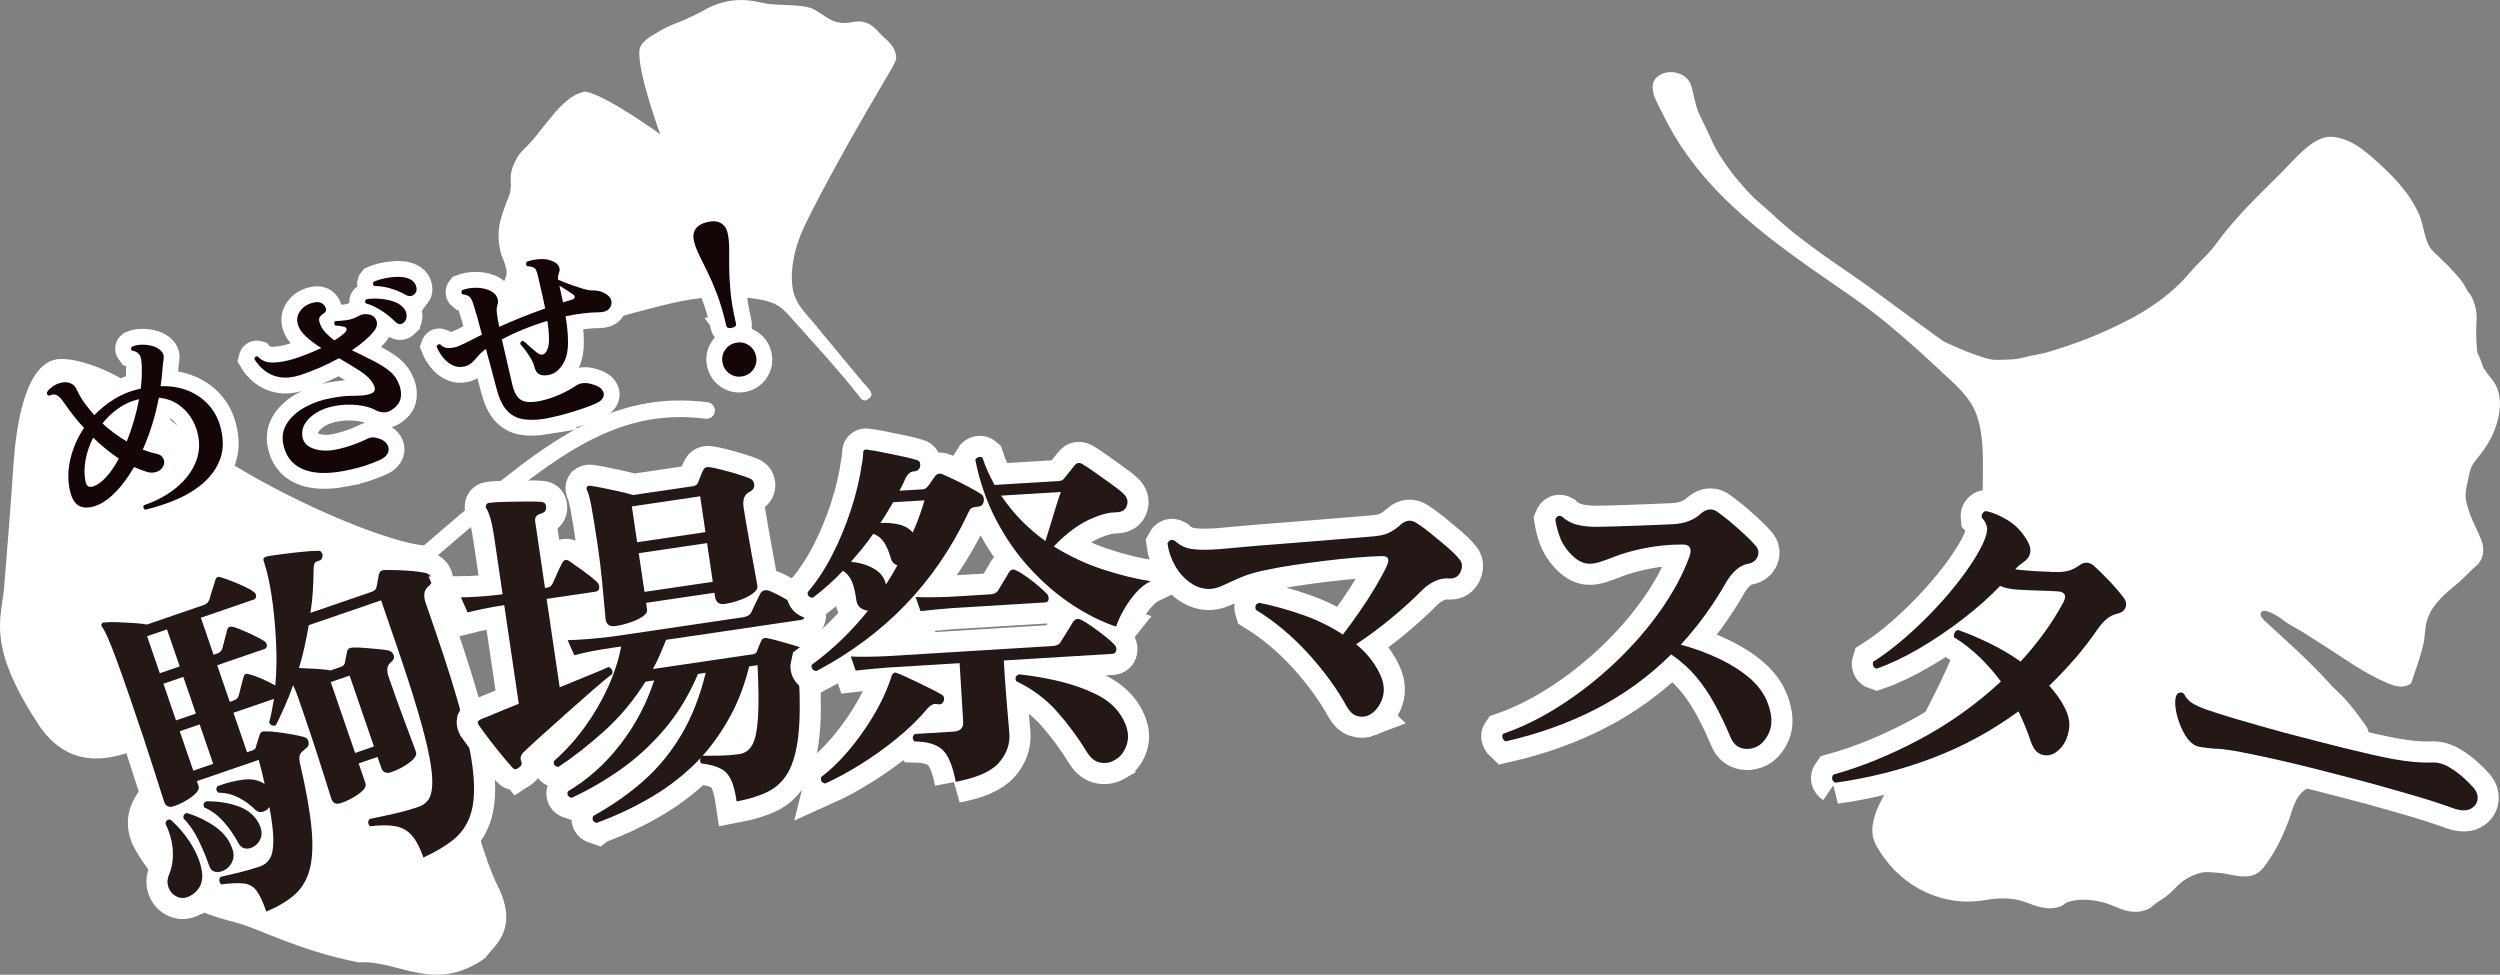 <?xml version="1.0" encoding="UTF-8"?>
<svg id="_レイヤー_2" data-name="レイヤー 2" xmlns="http://www.w3.org/2000/svg" viewBox="0 0 2369.66 923.91">
  <rect x="0" y="0" width="2369.66" height="923.91" fill="#808080" stroke="none"/>
  <defs>
    <style>
      .cls-1 {
        fill: #fff;
      }

      .cls-2 {
        fill: #140606;
      }

      .cls-3 {
        fill: #231815;
      }

      .cls-4 {
        stroke-width: 30px;
      }

      .cls-4, .cls-5 {
        fill: none;
        stroke: #fff;
      }

      .cls-5 {
        stroke-width: 40px;
      }
    </style>
  </defs>
  <g id="Layer_1" data-name="Layer 1">
    <path class="cls-1" d="M1641.34,163.43c-7.81-10.09-14.81-20.93-19.82-32.4-3.59-8.21-7.85-16.12-11.44-24.29-3.62-8.23-4.43-17.37-7.2-25.87-3.85-11.81-19.73-15.88-30.09-9.49-13.87,8.56-1.25,27.23,3.8,37.62,37.26,76.69,107.57,123.05,175.38,169.93,16.78,11.6,32.94,24.1,48.38,37.43,14.41,12.44,28.51,25.23,42.4,38.24,12.35,11.55,25.13,22.45,30.9,38.9,6.99,19.93,5.9,42.34,5.8,63.17-.28,55.04-6.3,110.43-27.51,161.66-17.53,42.38-41.58,81.65-60.11,123.46-4.48,10.1-10.81,19.24-14.28,29.95-3.3,10.2-4.53,19.77,.79,29.57,1.1,2.03,2.4,4.04,3.59,5.93,21.25,33.87,60.2,53.02,100.1,45.85,10.14-1.82,20.53-2.22,30.67-.11,5.91,1.23,11.49,3.99,17.31,5.75,7.9,2.38,15.95,3.45,23.87,.1,2.19-.93,3.91-3.08,6.13-3.79,11.4-3.62,22.71-2.48,34.17,.48,9.03,2.33,16.89,7.63,26.58,8.63,5.22,.54,9.44-.27,13.96-1.83,3.95-1.37,6.55-4.73,9.98-6.9,6.15-3.87,12.05-8.02,17.01-13.51,6.55-7.25,14.72-12.09,24.26-14.57,5.29-1.38,10.59-.39,15.82-.09,9.11,.51,17.93,3.82,27.13,3.51,12.15-.42,16.73-7.98,23.22-17.83,6.91-10.48,12.14-21.96,16.67-33.64,4.1-10.58,6.2-24.17,16.37-30.87,5.09-3.35,10.86-6.36,16.74-7.66,9.8-2.16,17.69-7.42,25.55-12.96,4.26-3,7.66-6.94,9.87-11.77l.89,.22c2.31-6.51,8.67-17.02,6.39-24.11-.72-2.25-2.1-4.23-3.48-6.15-5.08-7.07-10.29-14.06-15.92-20.7-5.44-6.41-11.96-11.65-17.47-17.82-18.83-21.06-40.16-39.64-60.91-58.85-1.77-1.64-4.56-4.19-4.08-6.92,1.36-7.67,16.83,2.91,19.95,4.88,5.01,4.68,12.67,8.01,18.47,11.67,6.38,4.03,12.76,8.06,19.13,12.09,20.41,12.9,40.39,27.9,62.98,37.3,6.42,2.67,12.57,4.52,19.36,1.75,.81-.33,1.61-.72,2.21-1.36,.7-.75,1.05-1.75,1.38-2.72,.97-2.85,1.94-5.7,2.91-8.55,2.89-8.51,5.79-17.04,7.83-25.81,1.84-7.91,1.25-16.25,3.8-23.92,2.55-7.68,7.45-14.49,13.06-20.23,5.18-5.3,10.99-9.91,16.63-14.7,5.7-4.84,10.55-10.62,16.27-15.38,7.79-6.49,8.46-16.24,5.35-24.54-3.36-8.99-8.36-17.27-11.39-26.32-2.37-7.09-4.7-14.15-3.13-22.28,.95-4.94,2.06-9.94,3.07-14.89,.88-4.36,2.85-8.52,5.73-11.98,7.33-8.8,13.87-17.97,18.03-28.85,3.54-9.26,5.72-18.81,5.11-28.46-.38-5.95-2.04-12.06-5.91-17.67-2.76-4.01-6.11-7.61-8.73-11.72-2.44-3.84-2.86-7.87-4.77-11.84-.46-.96-1.1-1.83-1.51-2.82-.51-1.23-.65-2.57-.77-3.89-.81-9-.98-18.02-.37-27.04,.6-8.58-1.3-16.49-5.2-24.04-.98-1.89-2.73-3.12-3.66-5.12-4.35-9.35-11.64-16.37-18.59-23.74,0,0-13.55-13.14-13.55-13.14-8.63-8.42-8.65-24.24-13.45-35.1-9.65-21.83-26.92-38.85-44.73-54.28-7.42-6.43-15.09-12.6-24.61-16.17-4.98-1.87-9.7-3.19-15.07-3.21-16.48-.04-34.83,22.74-45.54,33.42-21.65,21.6-44.59,43.23-62.51,68.14-4.96,6.89-11.27,12.88-17.22,18.9-5.94,6.01-11.21,12.87-17.32,18.86-13.44,13.19-29.15,23.92-45.71,32.8-24.84,13.33-52.1,24.07-79.14,32.01-7.33,2.16-15.07,2.93-22.44,5.01-8.37,2.35-16.96,2.13-25.39,2.37-7.61,.21-14.95-2.82-22.29-5.31-8.96-3.04-17.4-7.13-26.03-10.85-3.09-1.33-5.82-3.55-8.6-5.54-27.07-19.35-53.34-39.81-80.75-58.68-27.05-18.62-53.43-36.54-77.41-59.25-6.18-5.85-13.09-10.92-18.86-17.06-6.16-6.55-12.35-13.56-18.1-20.99Z"/>
    <path class="cls-1" d="M12.73,440.98c-2.37,35.42-5.89,80.53-9.11,119.22-3.89,30.15-14.27,56.11,35.42,130.4,56.32,76.02,145.98-27.22,161.9-6.97,15.92,20.25-104.66,49.5-75.01,117.51,36.31,67.18,83.37,66.91,110.6,77.49,27.22,10.57,59.68,25.13,103.45,33.55,38.81-2.44,71.11,30.38,120.14-4.22,5.94-10.18,33.28-25.32,11.36-68.77-21.05-41.75-64.96-211.42-57.26-312.14,106.08-91.22,165.57-141.27,254.59-130.19,4.31,.54,8.24-2.52,8.77-6.83,.27-2.17-.37-4.24-1.62-5.83-1.24-1.57-3.07-2.68-5.21-2.94-46.12-5.74-86.55,3.16-131.08,28.86-40.86,23.58-83.78,60.36-137.87,106.88-50.37-4.82-212.78-78.76-262.47-141.98-29.28-22.84-63.33-35.37-82.33-34.75-33.63,1.1-41.9,65.32-44.27,100.73Z"/>
    <path class="cls-1" d="M536.45,315.6c22.06-5.97,43.64-13.6,65.8-19.47,36.25-9.61,55.39-14.54,81.27-14.57,15.44-.02,41.99-.04,55.14,8.97,4.43,3.03,8.05,7.09,11.61,11.11,21.57,24.28,43.87,48.24,64,73.74,.87,1.1,1.55,2.33,2.68,3.21,1.49,1.16,3.46,1.39,5.02,.25,2.12-1.55,4.79-3.06,3.89-6.17-1.04-3.55-5.59-7.43-7.99-10.33-3.12-3.77-6.24-7.53-9.35-11.3-6.97-8.41-13.94-16.82-20.92-25.21-2.42-2.91-4.84-5.81-7.27-8.71-2.47-2.94-7.71-9.71-11.11-13.54-5.45-6.13-11.09-12.31-14.66-19.82-5.69-11.97-4.4-27.91-1.9-40.56,2.55-12.89,7.73-24.91,13.59-36.59,31.87-63.56,77.8-139.3,79.5-142.68,1.1-2.17,3.75-6.56,3.72-9-.12-11.47-10.26-17.7-14.28-22.09-4.95-5.41-8.49-9.28-14.44-11.38-8.39-2.97-12.67,.72-21.93,.26-12.31-.61-17.15-7.74-28.23-13.3-8.97-4.5-32.93-3.15-43.8-4.93-6.76-1.1-18.18-4.87-32.54-2.96-10.07,1.34-18.09,4.38-23.32,7.17-3.33,1.78-8.27,4.61-14.54,7.59-9.44,4.5-14.77,6.23-20.39,8.67-4.6,2-9.05,4.34-13.32,6.97-6.18,3.79-15.76,8.54-16.59,16.87-2.02,20.37,19.74,79.47,19.74,79.47,0,0-50.6-36.66-70.58-40.39-1.5-.28-3.75,.67-6.35,1.56-2.44,.84-9.95,3.73-22.3,17.5-1.17,1.3-3.86,4.63-9.24,11.28-9.32,11.52-8.49,10.86-11.7,14.58-8.94,10.37-10.57,9.93-14.58,16.33-1.81,2.88-4.96,8.01-6.45,15.26-1.53,7.41,.41,8.65-.74,16.55-1,6.85-2.73,7.83-6.16,18.15-2.84,8.56-4.49,13.51-4.99,20.56-.78,10.86,1.56,20.98,3.45,25.3,.23,.52,1.06,2.36,1.96,4.99,0,0,1.23,3.62,1.88,6.85,1.62,8.1-6.58,15.12-7.03,28.07-.09,2.44-.17,5.66,1.21,9.44,2.07,5.69,4.76,5.31,9.78,12.84,4.76,7.14,7.64,15.54,17.58,16.26,3.52,.25,7.04-.41,10.51-1.08,8.23-1.57,16.35-3.53,24.4-5.72Z"/>
    <g>
      <g>
        <path class="cls-2" d="M137.55,483.14c-1.79-1.23-2.18-2.64-1.18-4.24,12.17-4.18,22.48-9.77,30.92-16.79,8.44-7.01,14.48-14.94,18.12-23.78,3.63-8.84,4.28-18.06,1.93-27.64-1.23-5.33-3.43-10.43-6.61-15.3-3.18-4.88-7.28-8.99-12.29-12.35-5.02-3.36-10.96-5.4-17.84-6.14-3.43,17.76-8.53,34.19-15.3,49.31,2.38,.82,4.68,1.59,6.9,2.31,2.22,.72,4.33,1.26,6.33,1.62,2.87,.57,4.9,1.98,6.11,4.23,1.21,2.25,1.37,4.44,.49,6.56-1.09,2.99-3.15,5.04-6.17,6.15-3.03,1.11-6.15,1.22-9.37,.32-2.06-.62-4.14-1.33-6.24-2.15-2.1-.81-4.22-1.66-6.33-2.54-5.08,8.84-10.53,16.36-16.35,22.55-5.82,6.2-11.59,10.58-17.29,13.13-6.85,2.95-12.61,3.49-17.28,1.63-4.67-1.86-7.92-6.76-9.75-14.68-2.22-9.61-2.11-19.66,.33-30.15,2.44-10.48,6.76-20.34,12.98-29.58-3.43-3.59-6.65-7.32-9.67-11.21-3.02-3.89-5.85-7.71-8.5-11.48-3.84-5.96-7.2-8.94-10.07-8.96-.84-.08-1.67,.01-2.5,.27-.83,.26-1.62,.55-2.37,.85-1.77-.55-2.43-1.63-1.98-3.24,1.17-2.05,3.06-3.96,5.66-5.72,2.6-1.76,5.54-2.95,8.82-3.58,3.28-.62,6.41-.11,9.38,1.53,1.41,.77,2.71,2.25,3.9,4.44,1.19,2.19,2.31,4.39,3.37,6.61,1.85,3.27,3.94,6.41,6.28,9.43,2.34,3.02,4.81,6.01,7.41,8.96,5.4-5.63,11.54-10.6,18.41-14.92,6.87-4.32,14.32-7.48,22.34-9.47l3.31-.76c.72-5.78,1.06-11.4,1.03-16.87,.05-4.53-.18-8.17-.68-10.93s-1.66-4.82-3.48-6.18c-1.34-1.06-3.14-1.74-5.4-2.04-1.17-1.51-1.05-2.77,.36-3.78,2.74-1.18,5.85-1.79,9.32-1.84,3.48-.05,6.87,.4,10.16,1.35,3.3,.95,5.95,2.5,7.95,4.63,1.59,1.55,2.42,3.21,2.48,4.97,.07,1.77-.15,3.94-.65,6.51-.02,1.1-.13,2.26-.33,3.46-.2,1.21-.33,2.57-.39,4.09-.14,2.36-.34,4.73-.61,7.12-.27,2.39-.61,4.79-1,7.21,10.06-.27,19,1.26,26.82,4.58,7.81,3.33,14.29,7.99,19.45,13.98,5.15,6,8.71,13.01,10.71,21.03,2.78,10.85,2.65,20.53-.38,29.03-3.03,8.5-8.09,15.93-15.17,22.29-7.09,6.36-15.5,11.69-25.25,15.99-9.75,4.3-20.02,7.7-30.8,10.19Zm-50.4-21.82c4.29-.99,8.65-3.88,13.09-8.67,4.44-4.79,8.56-10.77,12.38-17.95-4.22-2.86-8.35-5.94-12.4-9.25-4.05-3.3-8.01-6.84-11.89-10.6-3.59,6.99-6.03,14.19-7.33,21.6-1.3,7.42-1.23,14.24,.21,20.48,.84,3.64,2.82,5.1,5.94,4.38Zm32.99-42.92c2.54-6.2,4.8-12.7,6.78-19.53,1.98-6.82,3.62-13.67,4.91-20.53-7.15,1.65-13.63,4.52-19.46,8.6-5.83,4.08-10.92,8.88-15.25,14.4,3.5,3.3,7.22,6.37,11.16,9.23,3.94,2.85,7.9,5.46,11.87,7.83Z"/>
        <path class="cls-2" d="M326.11,446.38c-16.65,3.16-29.91,2.49-39.77-2s-15.86-12.52-17.98-24.07c-1.26-7.23,.1-13.81,4.07-19.72,3.97-5.91,9.73-10.9,17.28-14.97,7.54-4.07,15.99-6.9,25.33-8.52,5-.88,9.21-1.44,12.64-1.69,3.43-.24,6.52-.34,9.27-.29,2.46-.02,4.8-.11,7.01-.29,2.22-.17,4.53-.67,6.94-1.5,4.59-1.47,5.59-4.5,3.03-9.11-2.41-4.5-6.71-8.75-12.89-12.73-6.19-3.98-12.75-7.97-19.7-11.98-5.59,3.07-11.49,5.97-17.7,8.7-6.21,2.74-12.62,5.21-19.22,7.42-7.29,2.23-13.71,2.86-19.27,1.88-5.56-.97-10.35-3.05-14.37-6.23-4.02-3.18-7.27-6.87-9.74-11.09,.49-2.03,1.62-2.77,3.39-2.22,3.49,3.85,8.2,5.74,14.14,5.67,5.94-.07,12.68-1.25,20.22-3.54,4.46-1.44,8.87-3.04,13.26-4.81,4.38-1.76,8.54-3.58,12.49-5.45-5.6-3.5-10.48-7.16-14.65-10.99-4.17-3.83-6.76-7.95-7.78-12.37-1.02-4.42-.08-8.5,2.82-12.25,2.9-3.75,6.94-6.22,12.14-7.42,2.99-.69,5.36-.62,7.13,.2,1.76,.83,3.12,2.09,4.06,3.79,1.57,2.65,.92,4.85-1.96,6.61-.98,.5-1.94,1.37-2.88,2.62s-1.22,2.71-.83,4.4c.84,3.64,2.56,6.94,5.16,9.89,2.6,2.96,5.7,5.73,9.31,8.32,4.65-2.99,8.07-5.63,10.28-7.92,.99-1.05,1.37-2.06,1.15-3.04-.22-.97-1.06-1.63-2.51-1.99-1.16-.28-2.45-.53-3.87-.75-1.42-.22-2.89-.36-4.41-.42-1.36-1.74-1.33-3.11,.08-4.12l.19-.04c3.79-.19,7.44-.52,10.96-.99,3.52-.47,7.47-1.89,11.84-4.27,1.93-1.13,4.36-1.55,7.3-1.28,4.33,.37,7.2,2.27,8.6,5.71,1.41,3.44,.56,7.02-2.55,10.75-4.57,5.71-11.42,11.6-20.55,17.68,5.87,2.89,11.73,5.78,17.6,8.66,5.87,2.89,11.09,5.96,15.67,9.21,4.58,3.25,7.92,7.03,10.01,11.34,2.72,5.26,3.73,10.4,3.04,15.41-.69,5.02-3.93,9.22-9.71,12.61-2.42,1.38-4.97,1.9-7.65,1.56-2.68-.34-5.04-1.09-7.09-2.26-3.94-2.24-9.52-3.75-16.75-4.55-7.23-.79-14.51-.48-21.85,.94-6.17,1.15-11.69,3.18-16.56,6.08-4.87,2.9-8.56,6.36-11.06,10.35-2.5,4-3.32,8.43-2.47,13.3,1.1,5.36,4.99,9.04,11.68,11.05,6.69,2.02,14.5,1.92,23.44-.28,4.54-1.05,9.02-2.39,13.44-4.03,4.41-1.63,8.28-3.25,11.61-4.83,2.19-1.19,4.09-1.83,5.71-1.93,1.62-.1,3.31,.13,5.08,.67,4.38,1.18,7.41,3.05,9.09,5.6,1.68,2.56,2.02,5.21,1.02,7.97-1,2.77-3.42,5.06-7.23,6.9-4.08,1.9-8.88,3.76-14.41,5.58-5.53,1.82-12.22,3.51-20.08,5.05Zm56.94-141.02c-2.67,2.67-5.51,2.5-8.53-.49-3.59-3.69-7.84-7.12-12.74-10.3-4.91-3.18-9.93-5.54-15.08-7.09-1.04-1.54-.79-2.83,.75-3.87,3.83-.61,7.97-.74,12.43-.41,4.46,.34,8.61,1.13,12.45,2.36,3.84,1.24,6.83,2.91,8.96,5.01,2.64,2.54,4.02,5.27,4.14,8.18,.12,2.92-.67,5.12-2.38,6.6Zm10.69-27.51c-.93,1.31-2.2,2.19-3.81,2.62-1.61,.44-3.28,.18-5.01-.79-4.42-2.54-9.24-4.6-14.47-6.2-5.23-1.6-10.51-2.4-15.85-2.4-1.4-1.32-1.5-2.66-.31-4.03,3.23-1.43,6.9-2.55,11.03-3.37,4.12-.81,8.16-1.23,12.13-1.26,3.96-.02,7.31,.54,10.04,1.69,3.47,1.39,5.72,3.57,6.75,6.55,1.03,2.98,.86,5.38-.49,7.2Z"/>
        <path class="cls-2" d="M516.66,396.85c-8.05,1.31-15.06,1.46-21.04,.44-5.98-1.01-11.03-3.75-15.13-8.21-4.11-4.46-7.34-11.2-9.7-20.24-1.39-5.43-2.99-11.45-4.79-18.09-1.81-6.63-3.62-13.29-5.44-19.99-3.05,2.21-5.56,4.5-7.55,6.88-1.99,2.38-3.9,4.43-5.76,6.15-1.86,1.73-4.22,2.92-7.07,3.58-4.03,.93-7.78,.53-11.26-1.2-3.48-1.73-6.52-4.24-9.13-7.54-2.61-3.3-4.59-6.7-5.95-10.22,.65-1.93,1.88-2.55,3.67-1.87,1.68,1.94,3.78,3.03,6.3,3.27,2.52,.24,5.39-.08,8.6-.96,1.53-.49,4.15-1.6,7.85-3.35,3.7-1.74,7.81-3.82,12.31-6.23,.62-.28,1.3-.61,2.03-.98s1.48-.72,2.23-1.03c-1.57-6.21-3.07-11.81-4.5-16.82-1.43-5.01-2.59-8.84-3.48-11.51-.73-2.57-1.53-4.54-2.39-5.91-.86-1.37-2.05-2.36-3.56-2.98-1.38-.64-2.89-.97-4.54-1-.67-.53-1-1.21-.98-2.03,.01-.82,.24-1.49,.67-2,3.52-1.36,7.28-2.09,11.29-2.2,4.01-.1,7.4,.21,10.17,.94,5.38,1.36,9,3.57,10.87,6.62,1.87,3.06,2.17,6.31,.92,9.74-.61,1.51-.69,3.99-.23,7.44,.45,3.46,1.16,7.53,2.11,12.24,6.33-2.83,13.18-5.74,20.56-8.75,7.38-3,15.06-5.9,23.03-8.7-.8-4.05-1.67-8.1-2.59-12.13-.93-4.03-1.81-7.86-2.65-11.5-.3-1.3-.58-2.5-.83-3.6-.25-1.1-.52-2.24-.79-3.41-.66-2.86-1.33-4.89-2.02-6.1-.69-1.21-1.92-2.09-3.69-2.64-1.45-.35-3.01-.6-4.69-.76-.67-.53-1-1.21-.98-2.03,.02-.83,.3-1.51,.86-2.05,3.26-1.3,6.93-2.11,11.03-2.44,4.1-.33,7.54-.06,10.34,.79,3.8,1.04,6.52,2.63,8.18,4.78,1.66,2.15,1.98,4.57,.96,7.27-.37,.77-.64,1.69-.8,2.75-.17,1.06-.21,2.34-.14,3.83,1.54,.74,3.7,1.65,6.47,2.71,2.78,1.07,5.77,2.16,8.96,3.27,3.2,1.11,6.19,2.06,8.97,2.85,2.78,.79,4.93,1.22,6.45,1.28,2.72-.08,5.26,.12,7.63,.6,2.37,.48,4.59,1.37,6.67,2.67,3.17,1.87,4.97,4.19,5.4,6.96,.44,2.77-.27,5.19-2.12,7.26-1.85,2.07-4.81,3.16-8.89,3.28-5.47,.03-10.89,.39-16.27,1.09-5.38,.7-10.75,1.59-16.11,2.69,1.46,8.69,2.23,16.76,2.3,24.2,.08,7.44-1.05,13.55-3.36,18.33-1.38,2.92-3.2,5.56-5.46,7.93-2.26,2.37-4.93,3.98-8.02,4.83-4,1.06-7.29,1.03-9.87-.08-2.59-1.11-4.31-3.55-5.18-7.32-.57-2.47-1.69-5.08-3.35-7.85-1.66-2.76-3.44-5.4-5.31-7.91-1.88-2.51-3.46-4.44-4.72-5.79-.06-2.04,.95-3.02,3.01-2.95,1.4,1.32,3.47,3.17,6.21,5.55,2.74,2.38,5.03,4.31,6.88,5.8,2.14,1.56,4.09,2,5.85,1.32,1.86-.84,3.25-2.8,4.18-5.89,.89-2.67,1.25-6.27,1.09-10.82-.16-4.55-.66-9.53-1.5-14.95-7.94,2.38-15.56,5.06-22.88,8.05-7.31,2.99-14.08,6.16-20.28,9.51l9.81,42.48c1.89,8.18,4.95,13.3,9.18,15.33,4.23,2.03,10.51,2.09,18.82,.17,5.85-1.35,11.62-3.3,17.33-5.85,5.71-2.55,10.87-5.38,15.48-8.5,1.9-1.26,4.06-2,6.47-2.21,2.41-.21,4.79,.02,7.14,.71,5.22,1.26,8.74,3.05,10.58,5.36,1.83,2.32,2.3,4.63,1.4,6.96-.9,2.33-2.95,4.27-6.15,5.83-4.21,1.93-9.26,3.88-15.17,5.86-5.91,1.98-11.86,3.76-17.85,5.35-6,1.59-11.36,2.8-16.1,3.61Zm17.03-110.26l8.63-2.61c1.4-.46,2.2-1.16,2.39-2.09,.2-.93-.38-1.93-1.72-2.99-.96-.6-2.77-1.79-5.44-3.57-2.67-1.78-5.11-3.3-7.32-4.57,.6,2.6,1.17,5.24,1.72,7.92,.55,2.68,1.13,5.32,1.73,7.92Z"/>
        <path class="cls-2" d="M693.64,310.83c-1.3,.3-2.43,.29-3.4-.04-.97-.32-1.57-1-1.81-2.05-2.67-11.56-5.57-21.46-8.71-29.7-3.13-8.24-6.18-15.33-9.12-21.29-2.95-5.96-5.58-11.3-7.91-16.03-2.32-4.73-4-9.3-5.02-13.72-.96-4.16-.4-7.81,1.68-10.96,2.08-3.15,5.78-5.34,11.11-6.57,5.33-1.23,9.61-.88,12.86,1.03,3.25,1.92,5.35,4.96,6.31,9.11,1.02,4.42,1.52,9.26,1.51,14.53-.01,5.27,0,11.22,.02,17.85,.02,6.63,.44,14.34,1.23,23.12,.8,8.78,2.53,18.95,5.2,30.51,.48,2.08-.84,3.48-3.96,4.2Zm10.77,45.75c-4.42,1.02-8.51,.35-12.26-1.99-3.76-2.35-6.15-5.73-7.17-10.15-1.02-4.42-.36-8.5,1.99-12.26,2.35-3.75,5.73-6.15,10.15-7.17,4.42-1.02,8.5-.35,12.26,1.99,3.76,2.35,6.15,5.73,7.17,10.15,1.02,4.42,.35,8.51-1.99,12.26-2.35,3.76-5.73,6.15-10.15,7.17Z"/>
      </g>
      <g>
        <path class="cls-4" d="M137.55,483.14c-1.79-1.23-2.18-2.64-1.18-4.24,12.17-4.18,22.48-9.77,30.92-16.79,8.44-7.01,14.48-14.94,18.12-23.78,3.63-8.84,4.28-18.06,1.93-27.64-1.23-5.33-3.43-10.43-6.61-15.3-3.18-4.88-7.28-8.99-12.29-12.35-5.02-3.36-10.96-5.4-17.84-6.14-3.43,17.76-8.53,34.19-15.3,49.31,2.38,.82,4.68,1.59,6.9,2.31,2.22,.72,4.33,1.26,6.33,1.62,2.87,.57,4.9,1.98,6.11,4.23,1.21,2.25,1.37,4.44,.49,6.56-1.09,2.99-3.15,5.04-6.17,6.15-3.03,1.11-6.15,1.22-9.37,.32-2.06-.62-4.14-1.33-6.24-2.15-2.1-.81-4.22-1.66-6.33-2.54-5.08,8.84-10.53,16.36-16.35,22.55-5.82,6.2-11.59,10.58-17.29,13.13-6.85,2.95-12.61,3.49-17.28,1.63-4.67-1.86-7.92-6.76-9.75-14.68-2.22-9.61-2.11-19.66,.33-30.15,2.44-10.48,6.76-20.34,12.98-29.58-3.43-3.59-6.65-7.32-9.67-11.21-3.02-3.89-5.85-7.71-8.5-11.48-3.84-5.96-7.2-8.94-10.07-8.96-.84-.08-1.67,.01-2.5,.27-.83,.26-1.62,.55-2.37,.85-1.77-.55-2.43-1.63-1.98-3.24,1.17-2.05,3.06-3.96,5.66-5.72,2.6-1.76,5.54-2.95,8.82-3.58,3.28-.62,6.41-.11,9.38,1.53,1.41,.77,2.71,2.25,3.9,4.44,1.19,2.19,2.31,4.39,3.37,6.61,1.85,3.27,3.94,6.41,6.28,9.43,2.34,3.02,4.81,6.01,7.41,8.96,5.4-5.63,11.54-10.6,18.41-14.92,6.87-4.32,14.32-7.48,22.34-9.47l3.31-.76c.72-5.78,1.06-11.4,1.03-16.87,.05-4.53-.18-8.17-.68-10.93s-1.66-4.82-3.48-6.18c-1.34-1.06-3.14-1.74-5.4-2.04-1.17-1.51-1.05-2.77,.36-3.78,2.74-1.18,5.85-1.79,9.32-1.84,3.48-.05,6.87,.4,10.16,1.35,3.3,.95,5.95,2.5,7.95,4.63,1.59,1.55,2.42,3.21,2.48,4.97,.07,1.77-.15,3.94-.65,6.51-.02,1.1-.13,2.26-.33,3.46-.2,1.21-.33,2.57-.39,4.09-.14,2.36-.34,4.73-.61,7.12-.27,2.39-.61,4.79-1,7.21,10.06-.27,19,1.26,26.82,4.58,7.81,3.33,14.29,7.99,19.45,13.98,5.15,6,8.71,13.01,10.71,21.03,2.78,10.85,2.65,20.53-.38,29.03-3.03,8.5-8.09,15.93-15.17,22.29-7.09,6.36-15.5,11.69-25.25,15.99-9.75,4.3-20.02,7.7-30.8,10.19Zm-50.4-21.82c4.29-.99,8.65-3.88,13.09-8.67,4.44-4.79,8.56-10.77,12.38-17.95-4.22-2.86-8.35-5.94-12.4-9.25-4.05-3.3-8.01-6.84-11.89-10.6-3.59,6.99-6.03,14.19-7.33,21.6-1.3,7.42-1.23,14.24,.21,20.48,.84,3.64,2.82,5.1,5.94,4.38Zm32.99-42.92c2.54-6.2,4.8-12.7,6.78-19.53,1.98-6.82,3.62-13.67,4.91-20.53-7.15,1.65-13.63,4.52-19.46,8.6-5.83,4.08-10.92,8.88-15.25,14.4,3.5,3.3,7.22,6.37,11.16,9.23,3.94,2.85,7.9,5.46,11.87,7.83Z"/>
        <path class="cls-4" d="M326.11,446.38c-16.65,3.16-29.91,2.49-39.77-2s-15.86-12.52-17.98-24.07c-1.26-7.23,.1-13.81,4.07-19.72,3.97-5.91,9.73-10.9,17.28-14.97,7.54-4.07,15.99-6.9,25.33-8.52,5-.88,9.21-1.44,12.64-1.69,3.43-.24,6.52-.34,9.27-.29,2.46-.02,4.8-.11,7.01-.29,2.22-.17,4.53-.67,6.94-1.5,4.59-1.47,5.59-4.5,3.03-9.11-2.41-4.5-6.71-8.75-12.89-12.73-6.19-3.98-12.75-7.97-19.7-11.98-5.59,3.07-11.49,5.97-17.7,8.7-6.21,2.74-12.62,5.21-19.22,7.42-7.29,2.23-13.71,2.86-19.27,1.88-5.56-.97-10.35-3.05-14.37-6.23-4.02-3.18-7.27-6.87-9.74-11.09,.49-2.03,1.62-2.77,3.39-2.22,3.49,3.85,8.2,5.74,14.14,5.67,5.94-.07,12.68-1.25,20.22-3.54,4.46-1.44,8.87-3.04,13.26-4.81,4.38-1.76,8.54-3.58,12.49-5.45-5.6-3.5-10.48-7.16-14.65-10.99-4.17-3.83-6.76-7.95-7.78-12.37-1.02-4.42-.08-8.5,2.82-12.25,2.9-3.75,6.94-6.22,12.14-7.42,2.99-.69,5.36-.62,7.13,.2,1.76,.83,3.12,2.09,4.06,3.79,1.57,2.65,.92,4.85-1.96,6.61-.98,.5-1.94,1.37-2.88,2.62s-1.22,2.71-.83,4.4c.84,3.64,2.56,6.94,5.16,9.89,2.6,2.96,5.7,5.73,9.31,8.32,4.65-2.99,8.07-5.63,10.28-7.92,.99-1.05,1.37-2.06,1.15-3.04-.22-.97-1.06-1.63-2.51-1.99-1.16-.28-2.45-.53-3.87-.75-1.42-.22-2.89-.36-4.41-.42-1.36-1.74-1.33-3.11,.08-4.12l.19-.04c3.79-.19,7.44-.52,10.96-.99,3.52-.47,7.47-1.89,11.84-4.27,1.93-1.13,4.36-1.55,7.3-1.28,4.33,.37,7.2,2.27,8.6,5.71,1.41,3.44,.56,7.02-2.55,10.75-4.57,5.71-11.42,11.6-20.55,17.68,5.87,2.89,11.73,5.78,17.6,8.66,5.87,2.89,11.09,5.96,15.67,9.21,4.58,3.25,7.92,7.03,10.01,11.34,2.72,5.26,3.73,10.4,3.04,15.41-.69,5.02-3.93,9.22-9.71,12.61-2.42,1.38-4.97,1.9-7.65,1.56-2.68-.34-5.04-1.09-7.09-2.26-3.94-2.24-9.52-3.75-16.75-4.55-7.23-.79-14.51-.48-21.85,.94-6.17,1.15-11.69,3.18-16.56,6.08-4.87,2.9-8.56,6.36-11.06,10.35-2.5,4-3.32,8.43-2.47,13.3,1.1,5.36,4.99,9.04,11.68,11.05,6.69,2.02,14.5,1.92,23.44-.28,4.54-1.05,9.02-2.39,13.44-4.03,4.41-1.63,8.28-3.25,11.61-4.83,2.19-1.19,4.09-1.83,5.71-1.93,1.62-.1,3.31,.13,5.08,.67,4.38,1.18,7.41,3.05,9.09,5.6,1.68,2.56,2.02,5.21,1.02,7.97-1,2.77-3.42,5.06-7.23,6.9-4.08,1.9-8.88,3.76-14.41,5.58-5.53,1.82-12.22,3.51-20.08,5.05Zm56.94-141.02c-2.67,2.67-5.51,2.5-8.53-.49-3.59-3.69-7.84-7.12-12.74-10.3-4.91-3.18-9.93-5.54-15.08-7.09-1.04-1.54-.79-2.83,.75-3.87,3.83-.61,7.97-.74,12.43-.41,4.46,.34,8.61,1.13,12.45,2.36,3.84,1.24,6.83,2.91,8.96,5.01,2.64,2.54,4.02,5.27,4.14,8.18,.12,2.92-.67,5.12-2.38,6.6Zm10.69-27.51c-.93,1.31-2.2,2.19-3.81,2.62-1.61,.44-3.28,.18-5.01-.79-4.42-2.54-9.24-4.6-14.47-6.2-5.23-1.6-10.51-2.4-15.85-2.4-1.4-1.32-1.5-2.66-.31-4.03,3.23-1.43,6.9-2.55,11.03-3.37,4.12-.81,8.16-1.23,12.13-1.26,3.96-.02,7.31,.54,10.04,1.69,3.47,1.39,5.72,3.57,6.75,6.55,1.03,2.98,.86,5.38-.49,7.2Z"/>
        <path class="cls-4" d="M516.66,396.85c-8.05,1.31-15.06,1.46-21.04,.44-5.98-1.01-11.03-3.75-15.13-8.21-4.11-4.46-7.34-11.2-9.7-20.24-1.39-5.43-2.99-11.45-4.79-18.09-1.81-6.63-3.62-13.29-5.44-19.99-3.05,2.21-5.56,4.5-7.55,6.88-1.99,2.38-3.9,4.43-5.76,6.15-1.86,1.73-4.22,2.92-7.07,3.58-4.03,.93-7.78,.53-11.26-1.2-3.48-1.73-6.52-4.24-9.13-7.54-2.61-3.3-4.59-6.7-5.95-10.22,.65-1.93,1.88-2.55,3.67-1.87,1.68,1.94,3.78,3.03,6.3,3.27,2.52,.24,5.39-.08,8.6-.96,1.53-.49,4.15-1.6,7.85-3.35,3.7-1.74,7.81-3.82,12.31-6.23,.62-.28,1.3-.61,2.03-.98s1.48-.72,2.23-1.03c-1.57-6.21-3.07-11.81-4.5-16.82-1.43-5.01-2.59-8.84-3.48-11.51-.73-2.57-1.53-4.54-2.39-5.91-.86-1.37-2.05-2.36-3.56-2.98-1.38-.64-2.89-.97-4.54-1-.67-.53-1-1.21-.98-2.03,.01-.82,.24-1.49,.67-2,3.52-1.36,7.28-2.09,11.29-2.2,4.01-.1,7.4,.21,10.17,.94,5.38,1.36,9,3.57,10.87,6.62,1.87,3.06,2.17,6.31,.92,9.74-.61,1.51-.69,3.99-.23,7.44,.45,3.46,1.16,7.53,2.11,12.24,6.33-2.83,13.18-5.74,20.56-8.75,7.38-3,15.06-5.9,23.03-8.7-.8-4.05-1.67-8.1-2.59-12.13-.93-4.03-1.81-7.86-2.65-11.5-.3-1.3-.58-2.5-.83-3.6-.25-1.1-.52-2.24-.79-3.41-.66-2.86-1.33-4.89-2.02-6.1-.69-1.21-1.92-2.09-3.69-2.64-1.45-.35-3.01-.6-4.69-.76-.67-.53-1-1.21-.98-2.03,.02-.83,.3-1.51,.86-2.05,3.26-1.3,6.93-2.11,11.03-2.44,4.1-.33,7.54-.06,10.34,.79,3.8,1.04,6.52,2.63,8.18,4.78,1.66,2.15,1.98,4.57,.96,7.27-.37,.77-.64,1.69-.8,2.75-.17,1.06-.21,2.34-.14,3.83,1.54,.74,3.7,1.65,6.47,2.71,2.78,1.07,5.77,2.16,8.96,3.27,3.2,1.11,6.19,2.06,8.97,2.85,2.78,.79,4.93,1.22,6.45,1.28,2.72-.08,5.26,.12,7.63,.6,2.37,.48,4.59,1.37,6.67,2.67,3.17,1.87,4.97,4.19,5.4,6.96,.44,2.77-.27,5.19-2.12,7.26-1.85,2.07-4.81,3.16-8.89,3.28-5.47,.03-10.89,.39-16.27,1.09-5.38,.7-10.75,1.59-16.11,2.69,1.46,8.69,2.23,16.76,2.3,24.2,.08,7.44-1.05,13.55-3.36,18.33-1.38,2.92-3.2,5.56-5.46,7.93-2.26,2.37-4.93,3.98-8.02,4.83-4,1.06-7.29,1.03-9.87-.08-2.59-1.11-4.31-3.55-5.18-7.32-.57-2.47-1.69-5.08-3.35-7.85-1.66-2.76-3.44-5.4-5.31-7.91-1.88-2.51-3.46-4.44-4.72-5.79-.06-2.04,.95-3.02,3.01-2.95,1.4,1.32,3.47,3.17,6.21,5.55,2.74,2.38,5.03,4.31,6.88,5.8,2.14,1.56,4.09,2,5.85,1.32,1.86-.84,3.25-2.8,4.18-5.89,.89-2.67,1.25-6.27,1.09-10.82-.16-4.55-.66-9.53-1.5-14.95-7.94,2.38-15.56,5.06-22.88,8.05-7.31,2.99-14.08,6.16-20.28,9.51l9.81,42.48c1.89,8.18,4.95,13.3,9.18,15.33,4.23,2.03,10.51,2.09,18.82,.17,5.85-1.35,11.62-3.3,17.33-5.85,5.71-2.55,10.87-5.38,15.48-8.5,1.9-1.26,4.06-2,6.47-2.21,2.41-.21,4.79,.02,7.14,.71,5.22,1.26,8.74,3.05,10.58,5.36,1.83,2.32,2.3,4.63,1.4,6.96-.9,2.33-2.95,4.27-6.15,5.83-4.21,1.93-9.26,3.88-15.17,5.86-5.91,1.98-11.86,3.76-17.85,5.35-6,1.59-11.36,2.8-16.1,3.61Zm17.03-110.26l8.63-2.61c1.4-.46,2.2-1.16,2.39-2.09,.2-.93-.38-1.93-1.72-2.99-.96-.6-2.77-1.79-5.44-3.57-2.67-1.78-5.11-3.3-7.32-4.57,.6,2.6,1.17,5.24,1.72,7.92,.55,2.68,1.13,5.32,1.73,7.92Z"/>
        <path class="cls-4" d="M693.64,310.83c-1.3,.3-2.43,.29-3.4-.04-.97-.32-1.57-1-1.81-2.05-2.67-11.56-5.57-21.46-8.71-29.7-3.13-8.24-6.18-15.33-9.12-21.29-2.95-5.96-5.58-11.3-7.91-16.03-2.32-4.73-4-9.3-5.02-13.72-.96-4.16-.4-7.81,1.68-10.96,2.08-3.15,5.78-5.34,11.11-6.57,5.33-1.23,9.61-.88,12.86,1.03,3.25,1.92,5.35,4.96,6.31,9.11,1.02,4.42,1.52,9.26,1.51,14.53-.01,5.27,0,11.22,.02,17.85,.02,6.63,.44,14.34,1.23,23.12,.8,8.78,2.53,18.95,5.2,30.51,.48,2.08-.84,3.48-3.96,4.2Zm10.77,45.75c-4.42,1.02-8.51,.35-12.26-1.99-3.76-2.35-6.15-5.73-7.17-10.15-1.02-4.42-.36-8.5,1.99-12.26,2.35-3.75,5.73-6.15,10.15-7.17,4.42-1.02,8.5-.35,12.26,1.99,3.76,2.35,6.15,5.73,7.17,10.15,1.02,4.42,.35,8.51-1.99,12.26-2.35,3.76-5.73,6.15-10.15,7.17Z"/>
      </g>
      <g>
        <path class="cls-2" d="M137.55,483.14c-1.79-1.23-2.18-2.64-1.18-4.24,12.17-4.18,22.48-9.77,30.92-16.79,8.44-7.01,14.48-14.94,18.12-23.78,3.63-8.84,4.28-18.06,1.93-27.64-1.23-5.33-3.43-10.43-6.61-15.3-3.18-4.88-7.28-8.99-12.29-12.35-5.02-3.36-10.96-5.4-17.84-6.14-3.43,17.76-8.53,34.19-15.3,49.31,2.38,.82,4.68,1.59,6.9,2.31,2.22,.72,4.33,1.26,6.33,1.62,2.87,.57,4.9,1.98,6.11,4.23,1.21,2.25,1.37,4.44,.49,6.56-1.09,2.99-3.15,5.04-6.17,6.15-3.03,1.11-6.15,1.22-9.37,.32-2.06-.62-4.14-1.33-6.24-2.15-2.1-.81-4.22-1.66-6.33-2.54-5.08,8.84-10.53,16.36-16.35,22.55-5.82,6.2-11.59,10.58-17.29,13.13-6.85,2.95-12.61,3.49-17.28,1.63-4.67-1.86-7.92-6.76-9.75-14.68-2.22-9.61-2.11-19.66,.33-30.15,2.44-10.48,6.76-20.34,12.98-29.58-3.43-3.59-6.65-7.32-9.67-11.21-3.02-3.89-5.85-7.71-8.5-11.48-3.84-5.96-7.2-8.94-10.07-8.96-.84-.08-1.67,.01-2.5,.27-.83,.26-1.62,.55-2.37,.85-1.77-.55-2.43-1.63-1.98-3.24,1.17-2.05,3.06-3.96,5.66-5.72,2.6-1.76,5.54-2.95,8.82-3.58,3.28-.62,6.41-.11,9.38,1.53,1.41,.77,2.71,2.25,3.9,4.44,1.19,2.19,2.31,4.39,3.37,6.61,1.85,3.27,3.94,6.41,6.28,9.43,2.34,3.02,4.81,6.01,7.41,8.96,5.4-5.63,11.54-10.6,18.41-14.92,6.87-4.32,14.32-7.48,22.34-9.47l3.31-.76c.72-5.78,1.06-11.4,1.03-16.87,.05-4.53-.18-8.17-.68-10.93s-1.66-4.82-3.48-6.18c-1.34-1.06-3.14-1.74-5.4-2.04-1.17-1.51-1.05-2.77,.36-3.78,2.74-1.18,5.85-1.79,9.32-1.84,3.48-.05,6.87,.4,10.16,1.35,3.3,.95,5.95,2.5,7.95,4.63,1.59,1.55,2.42,3.21,2.48,4.97,.07,1.77-.15,3.94-.65,6.51-.02,1.1-.13,2.26-.33,3.46-.2,1.21-.33,2.57-.39,4.09-.14,2.36-.34,4.73-.61,7.12-.27,2.39-.61,4.79-1,7.21,10.06-.27,19,1.26,26.82,4.58,7.81,3.33,14.29,7.99,19.45,13.98,5.15,6,8.71,13.01,10.71,21.03,2.78,10.85,2.65,20.53-.38,29.03-3.03,8.5-8.09,15.93-15.17,22.29-7.09,6.36-15.5,11.69-25.25,15.99-9.75,4.3-20.02,7.7-30.8,10.19Zm-50.4-21.82c4.29-.99,8.65-3.88,13.09-8.67,4.44-4.79,8.56-10.77,12.38-17.95-4.22-2.86-8.35-5.94-12.4-9.25-4.05-3.3-8.01-6.84-11.89-10.6-3.59,6.99-6.03,14.19-7.33,21.6-1.3,7.42-1.23,14.24,.21,20.48,.84,3.64,2.82,5.1,5.94,4.38Zm32.99-42.92c2.54-6.2,4.8-12.7,6.78-19.53,1.98-6.82,3.62-13.67,4.91-20.53-7.15,1.65-13.63,4.52-19.46,8.6-5.83,4.08-10.92,8.88-15.25,14.4,3.5,3.3,7.22,6.37,11.16,9.23,3.94,2.85,7.9,5.46,11.87,7.83Z"/>
        <path class="cls-2" d="M326.11,446.38c-16.65,3.16-29.91,2.49-39.77-2s-15.86-12.52-17.98-24.07c-1.26-7.23,.1-13.81,4.07-19.72,3.97-5.91,9.73-10.9,17.28-14.97,7.54-4.07,15.99-6.9,25.33-8.52,5-.88,9.21-1.44,12.64-1.69,3.43-.24,6.52-.34,9.27-.29,2.46-.02,4.8-.11,7.01-.29,2.22-.17,4.53-.67,6.94-1.5,4.59-1.47,5.59-4.5,3.03-9.11-2.41-4.5-6.71-8.75-12.89-12.73-6.19-3.98-12.75-7.97-19.7-11.98-5.59,3.07-11.49,5.97-17.7,8.7-6.21,2.74-12.62,5.21-19.22,7.42-7.29,2.23-13.71,2.86-19.27,1.88-5.56-.97-10.35-3.05-14.37-6.23-4.02-3.18-7.27-6.87-9.74-11.09,.49-2.03,1.62-2.77,3.39-2.22,3.49,3.85,8.2,5.74,14.14,5.67,5.94-.07,12.68-1.25,20.22-3.54,4.46-1.44,8.87-3.04,13.26-4.81,4.38-1.76,8.54-3.58,12.49-5.45-5.6-3.5-10.48-7.16-14.65-10.99-4.17-3.83-6.76-7.95-7.78-12.37-1.02-4.42-.08-8.5,2.82-12.25,2.9-3.75,6.94-6.22,12.14-7.42,2.99-.69,5.36-.62,7.13,.2,1.76,.83,3.12,2.09,4.06,3.79,1.57,2.65,.92,4.85-1.96,6.61-.98,.5-1.94,1.37-2.88,2.62s-1.22,2.71-.83,4.4c.84,3.64,2.56,6.94,5.16,9.89,2.6,2.96,5.7,5.73,9.31,8.32,4.65-2.99,8.07-5.63,10.28-7.92,.99-1.05,1.37-2.06,1.15-3.04-.22-.97-1.06-1.63-2.51-1.99-1.16-.28-2.45-.53-3.87-.75-1.42-.22-2.89-.36-4.41-.42-1.36-1.74-1.33-3.11,.08-4.12l.19-.04c3.79-.19,7.44-.52,10.96-.99,3.52-.47,7.47-1.89,11.84-4.27,1.93-1.13,4.36-1.55,7.3-1.28,4.33,.37,7.2,2.27,8.6,5.71,1.41,3.44,.56,7.02-2.55,10.75-4.57,5.71-11.42,11.6-20.55,17.68,5.87,2.89,11.73,5.78,17.6,8.66,5.87,2.89,11.09,5.96,15.67,9.21,4.58,3.25,7.92,7.03,10.01,11.34,2.72,5.26,3.73,10.4,3.04,15.41-.69,5.02-3.93,9.22-9.71,12.61-2.42,1.38-4.97,1.9-7.65,1.56-2.68-.34-5.04-1.09-7.09-2.26-3.94-2.24-9.52-3.75-16.75-4.55-7.23-.79-14.51-.48-21.85,.94-6.17,1.15-11.69,3.18-16.56,6.08-4.87,2.9-8.56,6.36-11.06,10.35-2.5,4-3.32,8.43-2.47,13.3,1.1,5.36,4.99,9.04,11.68,11.05,6.69,2.02,14.5,1.92,23.44-.28,4.54-1.05,9.02-2.39,13.44-4.03,4.41-1.63,8.28-3.25,11.61-4.83,2.19-1.19,4.09-1.83,5.71-1.93,1.62-.1,3.31,.13,5.08,.67,4.38,1.18,7.41,3.05,9.09,5.6,1.68,2.56,2.02,5.21,1.02,7.97-1,2.77-3.42,5.06-7.23,6.9-4.08,1.9-8.88,3.76-14.41,5.58-5.53,1.82-12.22,3.51-20.08,5.05Zm56.94-141.02c-2.67,2.67-5.51,2.5-8.53-.49-3.59-3.69-7.84-7.12-12.74-10.3-4.91-3.18-9.93-5.54-15.08-7.09-1.04-1.54-.79-2.83,.75-3.87,3.83-.61,7.97-.74,12.43-.41,4.46,.34,8.61,1.13,12.45,2.36,3.84,1.24,6.83,2.91,8.96,5.01,2.64,2.54,4.02,5.27,4.14,8.18,.12,2.92-.67,5.12-2.38,6.6Zm10.69-27.51c-.93,1.31-2.2,2.19-3.81,2.62-1.61,.44-3.28,.18-5.01-.79-4.42-2.54-9.24-4.6-14.47-6.2-5.23-1.6-10.51-2.4-15.85-2.4-1.4-1.32-1.5-2.66-.31-4.03,3.23-1.43,6.9-2.55,11.03-3.37,4.12-.81,8.16-1.23,12.13-1.26,3.96-.02,7.31,.54,10.04,1.69,3.47,1.39,5.72,3.57,6.75,6.55,1.03,2.98,.86,5.38-.49,7.2Z"/>
        <path class="cls-2" d="M516.66,396.85c-8.05,1.31-15.06,1.46-21.04,.44-5.98-1.01-11.03-3.75-15.13-8.21-4.11-4.46-7.34-11.2-9.7-20.24-1.39-5.43-2.99-11.45-4.79-18.09-1.81-6.63-3.62-13.29-5.44-19.99-3.05,2.21-5.56,4.5-7.55,6.88-1.99,2.38-3.9,4.43-5.76,6.15-1.86,1.73-4.22,2.92-7.07,3.58-4.03,.93-7.78,.53-11.26-1.2-3.48-1.73-6.52-4.24-9.13-7.54-2.61-3.3-4.59-6.7-5.95-10.22,.65-1.93,1.88-2.55,3.67-1.87,1.68,1.94,3.78,3.03,6.3,3.27,2.52,.24,5.39-.08,8.6-.96,1.53-.49,4.15-1.6,7.85-3.35,3.7-1.74,7.81-3.82,12.31-6.23,.62-.28,1.3-.61,2.03-.98s1.48-.72,2.23-1.03c-1.57-6.21-3.07-11.81-4.5-16.82-1.43-5.01-2.59-8.84-3.48-11.51-.73-2.57-1.53-4.54-2.39-5.91-.86-1.37-2.05-2.36-3.56-2.98-1.38-.64-2.89-.97-4.54-1-.67-.53-1-1.21-.98-2.03,.01-.82,.24-1.49,.67-2,3.52-1.36,7.28-2.09,11.29-2.2,4.01-.1,7.4,.21,10.17,.94,5.38,1.36,9,3.57,10.87,6.62,1.87,3.06,2.17,6.31,.92,9.74-.61,1.51-.69,3.99-.23,7.44,.45,3.46,1.16,7.53,2.11,12.24,6.33-2.83,13.18-5.74,20.56-8.75,7.38-3,15.06-5.9,23.03-8.7-.8-4.05-1.67-8.1-2.59-12.13-.93-4.03-1.81-7.86-2.65-11.5-.3-1.3-.58-2.5-.83-3.6-.25-1.1-.52-2.24-.79-3.41-.66-2.86-1.33-4.89-2.02-6.1-.69-1.21-1.92-2.09-3.69-2.64-1.45-.35-3.01-.6-4.69-.76-.67-.53-1-1.21-.98-2.03,.02-.83,.3-1.51,.86-2.05,3.26-1.3,6.93-2.11,11.03-2.44,4.1-.33,7.54-.06,10.34,.79,3.8,1.04,6.52,2.63,8.18,4.78,1.66,2.15,1.98,4.57,.96,7.27-.37,.77-.64,1.69-.8,2.75-.17,1.06-.21,2.34-.14,3.83,1.54,.74,3.7,1.65,6.47,2.71,2.78,1.07,5.77,2.16,8.96,3.27,3.2,1.11,6.19,2.06,8.97,2.85,2.78,.79,4.93,1.22,6.45,1.28,2.72-.08,5.26,.12,7.63,.6,2.37,.48,4.59,1.37,6.67,2.67,3.17,1.87,4.97,4.19,5.4,6.96,.44,2.77-.27,5.19-2.12,7.26-1.85,2.07-4.81,3.16-8.89,3.28-5.47,.03-10.89,.39-16.27,1.09-5.38,.7-10.75,1.59-16.11,2.69,1.46,8.69,2.23,16.76,2.3,24.2,.08,7.44-1.05,13.55-3.36,18.33-1.38,2.92-3.2,5.56-5.46,7.93-2.26,2.37-4.93,3.98-8.02,4.83-4,1.06-7.29,1.03-9.87-.08-2.59-1.11-4.31-3.55-5.18-7.32-.57-2.47-1.69-5.08-3.35-7.85-1.66-2.76-3.44-5.4-5.31-7.91-1.88-2.51-3.46-4.44-4.72-5.79-.06-2.04,.95-3.02,3.01-2.95,1.4,1.32,3.47,3.17,6.21,5.55,2.74,2.38,5.03,4.31,6.88,5.8,2.14,1.56,4.09,2,5.85,1.32,1.86-.84,3.25-2.8,4.18-5.89,.89-2.67,1.25-6.27,1.09-10.82-.16-4.55-.66-9.53-1.5-14.95-7.94,2.38-15.56,5.06-22.88,8.05-7.31,2.99-14.08,6.16-20.28,9.51l9.81,42.48c1.89,8.18,4.95,13.3,9.18,15.33,4.23,2.03,10.51,2.09,18.82,.17,5.85-1.35,11.62-3.3,17.33-5.85,5.71-2.55,10.87-5.38,15.48-8.5,1.9-1.26,4.06-2,6.47-2.21,2.41-.21,4.79,.02,7.14,.71,5.22,1.26,8.74,3.05,10.58,5.36,1.83,2.32,2.3,4.63,1.4,6.96-.9,2.33-2.95,4.27-6.15,5.83-4.21,1.93-9.26,3.88-15.17,5.86-5.91,1.98-11.86,3.76-17.85,5.35-6,1.59-11.36,2.8-16.1,3.61Zm17.03-110.26l8.63-2.61c1.4-.46,2.2-1.16,2.39-2.09,.2-.93-.38-1.93-1.72-2.99-.96-.6-2.77-1.79-5.44-3.57-2.67-1.78-5.11-3.3-7.32-4.57,.6,2.6,1.17,5.24,1.72,7.92,.55,2.68,1.13,5.32,1.73,7.92Z"/>
        <path class="cls-2" d="M693.64,310.83c-1.3,.3-2.43,.29-3.4-.04-.97-.32-1.57-1-1.81-2.05-2.67-11.56-5.57-21.46-8.71-29.7-3.13-8.24-6.18-15.33-9.12-21.29-2.95-5.96-5.58-11.3-7.91-16.03-2.32-4.73-4-9.3-5.02-13.72-.96-4.16-.4-7.81,1.68-10.96,2.08-3.15,5.78-5.34,11.11-6.57,5.33-1.23,9.61-.88,12.86,1.03,3.25,1.92,5.35,4.96,6.31,9.11,1.02,4.42,1.52,9.26,1.51,14.53-.01,5.27,0,11.22,.02,17.85,.02,6.63,.44,14.34,1.23,23.12,.8,8.78,2.53,18.95,5.2,30.51,.48,2.08-.84,3.48-3.96,4.2Zm10.77,45.75c-4.42,1.02-8.51,.35-12.26-1.99-3.76-2.35-6.15-5.73-7.17-10.15-1.02-4.42-.36-8.5,1.99-12.26,2.35-3.75,5.73-6.15,10.15-7.17,4.42-1.02,8.5-.35,12.26,1.99,3.76,2.35,6.15,5.73,7.17,10.15,1.02,4.42,.35,8.51-1.99,12.26-2.35,3.76-5.73,6.15-10.15,7.17Z"/>
      </g>
    </g>
    <g>
      <g>
        <path class="cls-5" d="M252.41,864.01c-3.11-9.05-6.16-15.59-9.15-19.62-2.99-4.03-6.99-6.35-12.02-6.97-5.02-.62-12.14-.33-21.35,.86-1.34-1.02-2.02-2.27-2.03-3.74-.01-1.48,.45-2.62,1.41-3.44,3.68-.77,9.33-2.1,16.95-3.98,7.62-1.88,14.41-3.84,20.37-5.89,3.75-1.29,6.75-3.67,9.01-7.17,2.25-3.49,3.42-9.07,3.5-16.75,.08-7.67-1.17-18.47-3.73-32.4-1.68,2.31-3.75,3.82-6.21,4.54-2.47,.73-4.74,.21-6.82-1.54-4.92-4.97-10.36-8.96-16.33-11.97-5.97-3-12.42-4.55-19.36-4.64-2.02-2.27-2.11-4.33-.28-6.2,8.09-3.02,16.15-5.05,24.18-6.09,8.03-1.03,14.8,.35,20.29,4.13-.77-3.68-1.62-7.4-2.54-11.16s-1.95-7.66-3.1-11.7l-58.59,20.13,1.59,4.63c.99,2.87-1.12,6.25-6.33,10.13-5.2,3.89-10.78,6.85-16.74,8.9-4.86,1.67-8.04,.3-9.56-4.12-.98-2.87-4.31-13.26-9.97-31.18-5.66-17.91-13.12-40.33-22.37-67.26-5.23-15.23-9.54-27.38-12.9-36.46-3.37-9.08-6.13-16.03-8.27-20.84-2.15-4.81-3.89-8.1-5.24-9.86-.82-.95-1.01-1.87-.58-2.76,.58-1.18,1.38-1.71,2.42-1.57,3.31-.4,7.54-.49,12.67-.28,5.13,.22,10.28,.48,15.45,.8,5.17,.32,9.34,.8,12.52,1.43l53.95-18.54c1.54-.53,2.66-1.22,3.36-2.08,.69-.85,1.33-1.87,1.91-3.06,.5-2.14,1.41-5.23,2.74-9.27,1.33-4.03,2.2-6.86,2.63-8.49,.78-3.47,2.76-4.52,5.95-3.15,2.74,.79,6.1,1.97,10.11,3.56,4,1.59,7.91,3.27,11.72,5.04,3.81,1.78,6.73,3.42,8.74,4.96,1.63,1.17,2.42,2.56,2.36,4.18-.06,1.63-.75,2.66-2.07,3.12l-50.31,17.29,12.06,35.09,3.31-1.14c2.87-.98,4.59-2.81,5.15-5.47,.5-2.14,1.25-4.99,2.25-8.54,1-3.55,1.67-6.25,2.03-8.1,.71-2.96,2.69-4.01,5.95-3.15,3.85,1.15,8.92,3.17,15.22,6.06,6.3,2.9,11.04,5.4,14.24,7.51,1.63,1.17,2.42,2.56,2.36,4.18-.06,1.63-.75,2.66-2.07,3.12l-45.02,15.47,11.94,34.76,3.31-1.14c2.87-.98,4.62-2.7,5.26-5.14,.5-2.14,1.23-5.05,2.19-8.71,.96-3.66,1.66-6.31,2.08-7.93,.78-3.47,2.76-4.52,5.95-3.15,2.96,.71,6.83,2.1,11.6,4.15,4.78,2.06,9.02,4.18,12.73,6.36,1.14-12.48,1.42-25.29,.86-38.42-.57-13.13-1.63-25.9-3.18-38.32-1.56-12.42-3.63-23.49-6.23-33.2-.46-1.32-.86-2.67-1.2-4.03-.35-1.36-.71-2.59-1.09-3.7-.61-1.76-.51-2.91,.3-3.43,.37-.37,1.21-.79,2.53-1.24,3.24-.62,8.05-1.34,14.42-2.18,6.38-.83,12.84-1.57,19.4-2.23,6.56-.65,11.57-.95,15.04-.91,2.21-.02,3.55,1.37,4.02,4.17-.05,2.73-1.07,4.44-3.05,5.12-2.28,.54-3.75,1.29-4.41,2.25-.66,.97-1.01,2.82-1.06,5.54-.08,6.94-.33,13.94-.75,20.98-.42,7.05-1.18,13.98-2.3,20.77l58.26-20.02c2.43-.83,3.89-2.32,4.39-4.47,.28-1.33,.65-3.31,1.11-5.93,.45-2.62,.82-4.6,1.11-5.93,.71-2.96,2.69-4.38,5.94-4.26,3.17-.1,7.19-.07,12.06,.11,4.87,.18,9.73,.49,14.56,.92,4.83,.44,8.73,1.01,11.69,1.72,2.96,.71,4.89,2.39,5.8,5.04s.12,5.02-2.37,7.11c-.59,.45-1.25,1.05-1.97,1.79-3.07,3.28-3.5,8.11-1.3,14.51l9.55,27.8c11.15,32.44,19.67,59.92,25.55,82.44,5.89,22.53,9.35,41.2,10.37,56.02s-.16,26.83-3.54,36.01c-3.39,9.18-8.81,16.72-16.28,22.62-7.47,5.9-16.76,11.37-27.85,16.42-3.18-9.27-6.81-16.23-10.87-20.87-4.07-4.65-9.21-7.57-15.41-8.77-6.21-1.2-14.29-1.2-24.24,0-1.04-.87-1.62-2.03-1.75-3.47-.12-1.44,.4-2.6,1.57-3.5,2.28-.53,5.96-1.31,11.05-2.32,5.08-1.01,10.81-2.29,17.18-3.87,6.37-1.57,12.42-3.34,18.16-5.31,3.53-1.21,6.45-3.32,8.74-6.33,2.3-3.01,3.62-7.78,3.96-14.31,.35-6.53-.55-15.41-2.68-26.65-2.13-11.23-5.77-25.59-10.91-43.07-5.14-17.48-12.07-38.9-20.79-64.28l-14.1-41.04-68.52,23.55c-1.26,7.1-2.64,14.04-4.12,20.85-1.49,6.8-3.23,13.39-5.24,19.75,5.24,.18,10.89,.46,16.94,.84,6.05,.39,10.41,.86,13.07,1.43l9.93-3.41c2.2-.76,3.45-2.17,3.72-4.24,.14-1.03,.43-2.68,.9-4.93,.46-2.25,.83-4.04,1.11-5.38,.42-2.36,2.22-3.6,5.39-3.7,2.65-.17,6.14-.07,10.46,.29,4.32,.37,8.64,.73,12.96,1.1,4.32,.37,7.81,.83,10.47,1.4,2.44,.64,4.06,2.12,4.86,4.44s.13,4.34-1.99,6.05c-.37,.38-.73,.75-1.1,1.12-.37,.38-.73,.75-1.1,1.12-2.26,2.76-2.48,6.77-.66,12.07,2.5,7.28,5.19,14.93,8.07,22.95,2.88,8.02,5.64,15.52,8.29,22.5,2.64,6.99,4.86,12.89,6.64,17.7,1.78,4.82,2.78,7.56,3.01,8.22,.99,2.87-1.12,6.25-6.32,10.13-5.21,3.89-10.9,6.89-17.07,9.01-4.86,1.67-8.04,.3-9.56-4.12l-3.53-10.26-17.88,6.14,6.48,18.87c.99,2.87-1.14,6.19-6.38,9.97-5.24,3.78-10.84,6.69-16.8,8.73-4.63,1.59-7.71,.19-9.23-4.23-.98-2.87-3.74-11.6-8.27-26.21-4.53-14.6-10.24-31.95-17.14-52.03-2.35-6.84-4.34-12.63-5.97-17.38-1.63-4.74-3.24-8.7-4.81-11.85-2.38,6.74-4.95,13.24-7.73,19.5-2.79,6.27-5.62,12.36-8.52,18.29-1.25,.68-2.52,.74-3.82,.2-1.29-.54-2.17-1.47-2.63-2.8,.85-3.25,1.67-6.8,2.45-10.65,.77-3.84,1.47-7.72,2.11-11.64l-38.4,13.19,12.85,37.4,5.3-1.82c1.99-.68,3.04-1.91,3.18-3.68,.5-1.4,1.1-3.27,1.77-5.61,.68-2.33,1.27-4.2,1.77-5.61,.72-2.22,2.22-3.23,4.51-3.03,3.17-.1,7.14,.14,11.91,.72,4.76,.58,9.51,1.3,14.24,2.14,4.73,.84,8.46,1.66,11.2,2.44,2.74,.79,4.25,2.49,4.53,5.1,.28,2.62-.61,4.53-2.66,5.72-.58,.45-1.25,1.05-1.98,1.79-1.98,1.42-3.24,2.96-3.78,4.63s-.5,4.12,.12,7.36c5.68,24.45,9.32,44.72,10.91,60.83,1.59,16.11,1.1,29.23-1.46,39.36-2.57,10.13-7.29,18.29-14.16,24.48-6.88,6.19-15.95,11.59-27.19,16.19Zm-100.93-225.86l18.87-6.48-12.06-35.09-18.87,6.48,12.06,35.09Zm15.36,44.69l18.87-6.48-11.94-34.76-18.87,6.48,11.94,34.76Zm17.67,163.43c-5.2,4.26-10.06,5.74-14.57,4.45-4.51-1.28-7.77-4.11-9.76-8.49-2-4.37-1.87-9.04,.37-14,2.67-6.59,3.74-14.05,3.22-22.39-.52-8.33-2.85-16.72-6.99-25.17,.63-3.18,2.32-4.37,5.06-3.59,7.81,6.94,14.43,14.9,19.87,23.89,5.43,8.99,8.68,17.56,9.76,25.7,1.07,8.14-1.25,14.68-6.96,19.6Zm-1.29-115.76l18.87-6.48-12.85-37.4-18.87,6.48,12.85,37.4Zm15.11,90.29c-2.88-8.38-6.35-16.69-10.41-24.92-4.06-8.23-8.7-14.9-13.91-20.02-.54-3.02,.58-4.76,3.38-5.23,9.99,3.23,18.72,7.45,26.18,12.65,7.46,5.21,12.7,11.49,15.72,18.84,2.26,5.15,2.69,9.62,1.29,13.44-1.41,3.81-3.68,6.7-6.84,8.64-3.16,1.95-6.23,2.7-9.22,2.24-2.99-.45-5.06-2.33-6.2-5.64Zm27.81-21.4c-4.13-7.71-8.9-14.58-14.3-20.62-5.41-6.04-11.44-10.5-18.11-13.39-1.51-2.93-.82-4.9,2.05-5.89,11.58-.03,21.91,1.67,30.98,5.08,9.07,3.42,15.49,9.18,19.25,17.25,2.03,4.48,2.48,8.47,1.33,11.94-1.15,3.48-3.12,6.19-5.9,8.13-2.79,1.95-5.66,2.75-8.61,2.4-2.96-.34-5.18-1.98-6.69-4.92Zm110.44-85.7l17.88-6.14-23.09-67.19-17.87,6.14,23.09,67.19Z"/>
        <path class="cls-3" d="M252.41,864.01c-3.11-9.05-6.16-15.59-9.15-19.62-2.99-4.03-6.99-6.35-12.02-6.97-5.02-.62-12.14-.33-21.35,.86-1.34-1.02-2.02-2.27-2.03-3.74-.01-1.48,.45-2.62,1.41-3.44,3.68-.77,9.33-2.1,16.95-3.98,7.62-1.88,14.41-3.84,20.37-5.89,3.75-1.29,6.75-3.67,9.01-7.17,2.25-3.49,3.42-9.07,3.5-16.75,.08-7.67-1.17-18.47-3.73-32.4-1.68,2.31-3.75,3.82-6.21,4.54-2.47,.73-4.74,.21-6.82-1.54-4.92-4.97-10.36-8.96-16.33-11.97-5.97-3-12.42-4.55-19.36-4.64-2.02-2.27-2.11-4.33-.28-6.2,8.09-3.02,16.15-5.05,24.18-6.09,8.03-1.03,14.8,.35,20.29,4.13-.77-3.68-1.62-7.4-2.54-11.16s-1.95-7.66-3.1-11.7l-58.59,20.13,1.59,4.63c.99,2.87-1.12,6.25-6.33,10.13-5.2,3.89-10.78,6.85-16.74,8.9-4.86,1.67-8.04,.3-9.56-4.12-.98-2.87-4.31-13.26-9.97-31.18-5.66-17.91-13.12-40.33-22.37-67.26-5.23-15.23-9.54-27.38-12.9-36.46-3.37-9.08-6.13-16.03-8.27-20.84-2.15-4.81-3.89-8.1-5.24-9.86-.82-.95-1.01-1.87-.58-2.76,.58-1.18,1.38-1.71,2.42-1.57,3.31-.4,7.54-.49,12.67-.28,5.13,.22,10.28,.48,15.45,.8,5.17,.32,9.34,.8,12.52,1.43l53.95-18.54c1.54-.53,2.66-1.22,3.36-2.08,.69-.85,1.33-1.87,1.91-3.06,.5-2.14,1.41-5.23,2.74-9.27,1.33-4.03,2.2-6.86,2.63-8.49,.78-3.47,2.76-4.52,5.95-3.15,2.74,.79,6.1,1.97,10.11,3.56,4,1.59,7.91,3.27,11.72,5.04,3.81,1.78,6.73,3.42,8.74,4.96,1.63,1.17,2.42,2.56,2.36,4.18-.06,1.63-.75,2.66-2.07,3.12l-50.31,17.29,12.06,35.09,3.31-1.14c2.87-.98,4.59-2.81,5.15-5.47,.5-2.14,1.25-4.99,2.25-8.54,1-3.55,1.67-6.25,2.03-8.1,.71-2.96,2.69-4.01,5.95-3.15,3.85,1.15,8.92,3.17,15.22,6.06,6.3,2.9,11.04,5.4,14.24,7.51,1.63,1.17,2.42,2.56,2.36,4.18-.06,1.63-.75,2.66-2.07,3.12l-45.02,15.47,11.94,34.76,3.31-1.14c2.87-.98,4.62-2.7,5.26-5.14,.5-2.14,1.23-5.05,2.19-8.71,.96-3.66,1.66-6.31,2.08-7.93,.78-3.47,2.76-4.52,5.95-3.15,2.96,.71,6.83,2.1,11.6,4.15,4.78,2.06,9.02,4.18,12.73,6.36,1.14-12.48,1.42-25.29,.86-38.42-.57-13.13-1.63-25.9-3.18-38.32-1.56-12.42-3.63-23.49-6.23-33.2-.46-1.32-.86-2.67-1.2-4.03-.35-1.36-.71-2.59-1.09-3.7-.61-1.76-.51-2.91,.3-3.43,.37-.37,1.21-.79,2.53-1.24,3.24-.62,8.05-1.34,14.42-2.18,6.38-.83,12.84-1.57,19.4-2.23,6.56-.65,11.57-.95,15.04-.91,2.21-.02,3.55,1.37,4.02,4.17-.05,2.73-1.07,4.44-3.05,5.12-2.28,.54-3.75,1.29-4.41,2.25-.66,.97-1.01,2.82-1.06,5.54-.08,6.94-.33,13.94-.75,20.98-.42,7.05-1.18,13.98-2.3,20.77l58.26-20.02c2.43-.83,3.89-2.32,4.39-4.47,.28-1.33,.65-3.31,1.11-5.93,.45-2.62,.82-4.6,1.11-5.93,.71-2.96,2.69-4.38,5.94-4.26,3.17-.1,7.19-.07,12.06,.11,4.87,.18,9.73,.49,14.56,.92,4.83,.44,8.73,1.01,11.69,1.72,2.96,.71,4.89,2.39,5.8,5.04s.12,5.02-2.37,7.11c-.59,.45-1.25,1.05-1.97,1.79-3.07,3.28-3.5,8.11-1.3,14.51l9.55,27.8c11.15,32.44,19.67,59.92,25.55,82.44,5.89,22.53,9.35,41.2,10.37,56.02s-.16,26.83-3.54,36.01c-3.39,9.18-8.81,16.72-16.28,22.62-7.47,5.9-16.76,11.37-27.85,16.42-3.18-9.27-6.81-16.23-10.87-20.87-4.07-4.65-9.21-7.57-15.41-8.77-6.21-1.2-14.29-1.2-24.24,0-1.04-.87-1.62-2.03-1.75-3.47-.12-1.44,.4-2.6,1.57-3.5,2.28-.53,5.96-1.31,11.05-2.32,5.08-1.01,10.81-2.29,17.18-3.87,6.37-1.57,12.42-3.34,18.16-5.31,3.53-1.21,6.45-3.32,8.74-6.33,2.3-3.01,3.62-7.78,3.96-14.31,.35-6.53-.55-15.41-2.68-26.65-2.13-11.23-5.77-25.59-10.91-43.07-5.14-17.48-12.07-38.9-20.79-64.28l-14.1-41.04-68.52,23.55c-1.26,7.1-2.64,14.04-4.12,20.85-1.49,6.8-3.23,13.39-5.24,19.75,5.24,.18,10.89,.46,16.94,.84,6.05,.39,10.41,.86,13.07,1.43l9.93-3.41c2.2-.76,3.45-2.17,3.72-4.24,.14-1.03,.43-2.68,.9-4.93,.46-2.25,.83-4.04,1.11-5.38,.42-2.36,2.22-3.6,5.39-3.7,2.65-.17,6.14-.07,10.46,.29,4.32,.37,8.64,.73,12.96,1.1,4.32,.37,7.81,.83,10.47,1.4,2.44,.64,4.06,2.12,4.86,4.44s.13,4.34-1.99,6.05c-.37,.38-.73,.75-1.1,1.12-.37,.38-.73,.75-1.1,1.12-2.26,2.76-2.48,6.77-.66,12.07,2.5,7.28,5.19,14.93,8.07,22.95,2.88,8.02,5.64,15.52,8.29,22.5,2.64,6.99,4.86,12.89,6.64,17.7,1.78,4.82,2.78,7.56,3.01,8.22,.99,2.87-1.12,6.25-6.32,10.13-5.21,3.89-10.9,6.89-17.07,9.01-4.86,1.67-8.04,.3-9.56-4.12l-3.53-10.26-17.88,6.14,6.48,18.87c.99,2.87-1.14,6.19-6.38,9.97-5.24,3.78-10.84,6.69-16.8,8.73-4.63,1.59-7.71,.19-9.23-4.23-.98-2.87-3.74-11.6-8.27-26.21-4.53-14.6-10.24-31.95-17.14-52.03-2.35-6.84-4.34-12.63-5.97-17.38-1.63-4.74-3.24-8.7-4.81-11.85-2.38,6.74-4.95,13.24-7.73,19.5-2.79,6.27-5.62,12.36-8.52,18.29-1.25,.68-2.52,.74-3.82,.2-1.29-.54-2.17-1.47-2.63-2.8,.85-3.25,1.67-6.8,2.45-10.65,.77-3.84,1.47-7.72,2.11-11.64l-38.4,13.19,12.85,37.4,5.3-1.82c1.99-.68,3.04-1.91,3.18-3.68,.5-1.4,1.1-3.27,1.77-5.61,.68-2.33,1.27-4.2,1.77-5.61,.72-2.22,2.22-3.23,4.51-3.03,3.17-.1,7.14,.14,11.91,.72,4.76,.58,9.51,1.3,14.24,2.14,4.73,.84,8.46,1.66,11.2,2.44,2.74,.79,4.25,2.49,4.53,5.1,.28,2.62-.61,4.53-2.66,5.72-.58,.45-1.25,1.05-1.98,1.79-1.98,1.42-3.24,2.96-3.78,4.63s-.5,4.12,.12,7.36c5.68,24.45,9.32,44.72,10.91,60.83,1.59,16.11,1.1,29.23-1.46,39.36-2.57,10.13-7.29,18.29-14.16,24.48-6.88,6.19-15.95,11.59-27.19,16.19Zm-100.93-225.86l18.87-6.48-12.06-35.09-18.87,6.48,12.06,35.09Zm15.36,44.69l18.87-6.48-11.94-34.76-18.87,6.48,11.94,34.76Zm17.67,163.43c-5.2,4.26-10.06,5.74-14.57,4.45-4.51-1.28-7.77-4.11-9.76-8.49-2-4.37-1.87-9.04,.37-14,2.67-6.59,3.74-14.05,3.22-22.39-.52-8.33-2.85-16.72-6.99-25.17,.63-3.18,2.32-4.37,5.06-3.59,7.81,6.94,14.43,14.9,19.87,23.89,5.43,8.99,8.68,17.56,9.76,25.7,1.07,8.14-1.25,14.68-6.96,19.6Zm-1.29-115.76l18.87-6.48-12.85-37.4-18.87,6.48,12.85,37.4Zm15.11,90.29c-2.88-8.38-6.35-16.69-10.41-24.92-4.06-8.23-8.7-14.9-13.91-20.02-.54-3.02,.58-4.76,3.38-5.23,9.99,3.23,18.72,7.45,26.18,12.65,7.46,5.21,12.7,11.49,15.72,18.84,2.26,5.15,2.69,9.62,1.29,13.44-1.41,3.81-3.68,6.7-6.84,8.64-3.16,1.95-6.23,2.7-9.22,2.24-2.99-.45-5.06-2.33-6.2-5.64Zm27.81-21.4c-4.13-7.71-8.9-14.58-14.3-20.62-5.41-6.04-11.44-10.5-18.11-13.39-1.51-2.93-.82-4.9,2.05-5.89,11.58-.03,21.91,1.67,30.98,5.08,9.07,3.42,15.49,9.18,19.25,17.25,2.03,4.48,2.48,8.47,1.33,11.94-1.15,3.48-3.12,6.19-5.9,8.13-2.79,1.95-5.66,2.75-8.61,2.4-2.96-.34-5.18-1.98-6.69-4.92Zm110.44-85.7l17.88-6.14-23.09-67.19-17.87,6.14,23.09,67.19Z"/>
      </g>
      <g>
        <path class="cls-5" d="M491.83,727.56c-2.3,1.99-4.3,2.05-5.99,.18-2.52-2.69-5.94-6.67-10.25-11.93-4.31-5.26-8.52-10.59-12.62-16-4.1-5.41-7.2-9.61-9.29-12.6-.67-1.32-.94-2.34-.8-3.07,.36-.76,1.2-1.47,2.51-2.14,1.08-.63,2.58-1.27,4.5-1.9,1.91-.64,3.97-1.47,6.17-2.5,3.55-1.46,7.5-3.11,11.83-4.93,4.33-1.82,8.95-3.68,13.86-5.58l-13.8-93.49-4.16,.61c-11.28,1.9-21.47,4-30.56,6.28l-6.35-14.28c10.12-.08,21.92-.88,35.38-2.39l4.15-.61-7.87-53.32c-1.12-7.62-2.31-13.63-3.55-18.05-1.24-4.42-2.46-7.47-3.66-9.19-.9-1.28-1.08-2.55-.56-3.81,.29-1.22,1.36-1.97,3.21-2.24,3-.44,7.85-.74,14.55-.91,6.7-.16,13.4-.27,20.12-.32,6.71-.05,11.51,.07,14.38,.35,3.1,.25,4.64,1.91,4.63,4.98,.21,3.04-1.27,5.02-4.43,5.96-4.55,1.15-6.53,3.68-5.95,7.6l9.3,63.02,2.08-.31c2.54-.37,4.33-1.82,5.38-4.33,.88-2.02,2.25-5.11,4.12-9.28s3.35-7.27,4.46-9.33c1.83-3.57,4.2-4.27,7.12-2.11,3.67,2.53,8.22,5.75,13.63,9.66,5.41,3.92,9.49,7.21,12.25,9.87,1.62,1.41,2.42,3.24,2.4,5.48-.02,2.25-1.19,3.54-3.5,3.88l-46.4,6.85,12.37,83.79c10.67-4.41,20.35-8.37,29.02-11.89,8.68-3.52,14.45-5.96,17.32-7.33,1.22,.3,2.22,1.09,3.01,2.39,.78,1.3,.93,2.69,.44,4.18-4.24,3.22-10.12,8.1-17.65,14.64-7.53,6.54-15.56,13.62-24.1,21.25-8.55,7.63-16.67,14.91-24.38,21.82-7.71,6.92-13.73,12.46-18.06,16.64-2.66,2.75-3.29,5.68-1.89,8.77,.8,2.24,.02,4.13-2.35,5.65Zm73.55,52.47c-3.47-1.14-4.51-3.35-3.1-6.62,18.1-9.99,34.13-21.2,48.1-33.64,13.96-12.44,25.85-26.99,35.66-43.65,9.8-16.66,17.43-36.12,22.87-58.39l-7.27,1.07c-8.59,20.14-19.21,37.63-31.88,52.47-12.67,14.84-26.53,27.57-41.6,38.16-15.06,10.6-30.55,19.55-46.45,26.85-3.47-1.13-4.6-3.21-3.39-6.22,18.66-11.01,35.12-25.71,49.39-44.09,14.27-18.38,25.06-38.73,32.38-61.03l-8.31,1.23c-11.07,17.68-23.94,33.14-38.61,46.39-14.67,13.26-29.31,24.73-43.92,34.43-3.63-.64-4.98-2.57-4.04-5.77,10.65-9.36,20.33-20.04,29.05-32.06,8.72-12.02,16.06-24.6,22.02-37.75,5.96-13.14,10.13-26.02,12.52-38.64l-6.93,1.02c-7.62,1.12-14.3,2.23-20.03,3.31-5.74,1.08-11.56,2.41-17.45,3.99l-6.35-14.28c11.51-.28,25.62-1.42,42.3-3.42l123.96-18.3c3.92-.58,6.52-2.14,7.8-4.69,1.08-2.28,2.52-5.32,4.31-9.13,1.79-3.8,3.15-6.6,4.07-8.38,1.67-3.08,4.47-4.08,8.4-3.01,4.76,1.9,10.43,4.77,17.02,8.63,6.59,3.86,11.5,7.21,14.75,10.03,1.89,1.61,2.63,3.45,2.23,5.51-.4,2.07-1.53,3.23-3.37,3.51l-128.11,18.91c-1.89,4.76-3.85,9.47-5.87,14.13-2.03,4.67-4.25,9.18-6.67,13.54l94.53-13.96c2.3-.34,3.69-1.37,4.14-3.09,.52-1.25,1.17-2.88,1.93-4.88,.77-2,1.43-3.51,1.98-4.54,.85-2.25,2.59-3.21,5.23-2.9,2.91,.52,6.82,1.47,11.74,2.87,4.92,1.4,9.91,2.84,14.97,4.34,5.05,1.5,8.97,2.87,11.75,4.1,2.02,.89,3.06,2.73,3.12,5.55,.06,2.82-.78,4.71-2.52,5.68-1.78,.74-3.2,1.53-4.25,2.4-2.93,2.56-4.32,6.65-4.2,12.3,1.23,22.7,1.02,41.24-.63,55.64-1.65,14.4-4.81,25.77-9.47,34.12-4.66,8.35-11.06,14.55-19.19,18.58-8.13,4.03-18.05,7.14-29.75,9.35-1.33-9-3.11-15.88-5.34-20.62-2.24-4.74-5.53-8.26-9.88-10.57-4.35-2.3-10.49-3.94-18.41-4.89-1.2-1.71-1.34-3.46-.42-5.24-13.46,14.25-28.65,26.4-45.56,36.45-16.92,10.04-34.66,18.44-53.24,25.2Zm18.08-186.64c-5.54,.82-8.69-1.31-9.44-6.39-.17-1.15-.55-5.28-1.12-12.39-.58-7.11-1.39-15.77-2.42-26-1.04-10.22-2.32-20.53-3.86-30.92-2.62-17.77-4.69-30.56-6.19-38.36-1.51-7.79-2.89-12.78-4.15-14.95-.44-1.35-.36-2.42,.23-3.22,.85-.6,1.76-.85,2.72-.76,2.64,.32,6.33,.96,11.07,1.9,4.74,.95,9.85,2.03,15.33,3.22,5.48,1.2,10.32,2.43,14.52,3.69l56.44-8.33c2.77-.41,4.48-1.6,5.13-3.59,.52-1.25,1.25-3.13,2.18-5.63,.93-2.49,1.77-4.39,2.52-5.68,1.01-2.74,3.21-3.77,6.62-3.1,3.13,.48,7.03,1.32,11.69,2.52,4.66,1.2,9.33,2.51,14.03,3.94,4.69,1.43,8.54,2.75,11.55,3.96,2.74,1.01,4.27,2.97,4.58,5.87,.31,2.91-.95,5.15-3.78,6.75-1.55,.7-2.52,1.32-2.91,1.85-3.16,2.59-4.27,7-3.35,13.23,.78,5.31,1.87,11.87,3.26,19.68,1.39,7.82,2.79,15.69,4.19,23.62,1.4,7.93,2.65,14.77,3.73,20.5,1.08,5.74,1.73,9.3,1.93,10.68,.34,2.31-1.08,4.64-4.27,7-3.19,2.36-7.25,4.43-12.17,6.22-4.93,1.79-9.7,3.02-14.31,3.71-5.54,.82-8.7-1.42-9.49-6.74l-.56-3.81-64.75,9.56,.92,6.23c.34,2.31-.99,4.51-3.98,6.6-3,2.1-6.85,3.96-11.56,5.6-4.71,1.64-9.49,2.82-14.34,3.53Zm20.46-79.44l64.75-9.56-5.01-33.93-64.75,9.56,5.01,33.93Zm6.95,47.09l64.75-9.56-5.42-36.7-64.75,9.56,5.42,36.7Zm90.26,153.66c5.08-.75,9.03-3.57,11.84-8.47,2.82-4.89,4.63-13.36,5.45-25.39,.82-12.03,.7-28.82-.36-50.36l-7.96,1.18c-4.28,17.38-10.22,33.06-17.82,47.03-7.61,13.98-16.37,26.54-26.28,37.67,2.84,.06,7.84,.03,15.02-.1,7.18-.11,13.88-.63,20.11-1.55Z"/>
        <path class="cls-3" d="M491.83,727.56c-2.3,1.99-4.3,2.05-5.99,.18-2.52-2.69-5.94-6.67-10.25-11.93-4.31-5.26-8.52-10.59-12.62-16-4.1-5.41-7.2-9.61-9.29-12.6-.67-1.32-.94-2.34-.8-3.07,.36-.76,1.2-1.47,2.51-2.14,1.08-.63,2.58-1.27,4.5-1.9,1.91-.64,3.97-1.47,6.17-2.5,3.55-1.46,7.5-3.11,11.83-4.93,4.33-1.82,8.95-3.68,13.86-5.58l-13.8-93.49-4.16,.61c-11.28,1.9-21.47,4-30.56,6.28l-6.35-14.28c10.12-.08,21.92-.88,35.38-2.39l4.15-.61-7.87-53.32c-1.12-7.62-2.31-13.63-3.55-18.05-1.24-4.42-2.46-7.47-3.66-9.19-.9-1.28-1.08-2.55-.56-3.81,.29-1.22,1.36-1.97,3.21-2.24,3-.44,7.85-.74,14.55-.91,6.7-.16,13.4-.27,20.12-.32,6.71-.05,11.51,.07,14.38,.35,3.1,.25,4.64,1.91,4.63,4.98,.21,3.04-1.27,5.02-4.43,5.96-4.55,1.15-6.53,3.68-5.95,7.6l9.3,63.02,2.08-.31c2.54-.37,4.33-1.82,5.38-4.33,.88-2.02,2.25-5.11,4.12-9.28s3.35-7.27,4.46-9.33c1.83-3.57,4.2-4.27,7.12-2.11,3.67,2.53,8.22,5.75,13.63,9.66,5.41,3.92,9.49,7.21,12.25,9.87,1.62,1.41,2.42,3.24,2.4,5.48-.02,2.25-1.19,3.54-3.5,3.88l-46.4,6.85,12.37,83.79c10.67-4.41,20.35-8.37,29.02-11.89,8.68-3.52,14.45-5.96,17.32-7.33,1.22,.3,2.22,1.09,3.01,2.39,.78,1.3,.93,2.69,.44,4.18-4.24,3.22-10.12,8.1-17.65,14.64-7.53,6.54-15.56,13.62-24.1,21.25-8.55,7.63-16.67,14.91-24.38,21.82-7.71,6.92-13.73,12.46-18.06,16.64-2.66,2.75-3.29,5.68-1.89,8.77,.8,2.24,.02,4.13-2.35,5.65Zm73.55,52.47c-3.47-1.14-4.51-3.35-3.1-6.62,18.1-9.99,34.13-21.2,48.1-33.64,13.96-12.44,25.85-26.99,35.66-43.65,9.8-16.66,17.43-36.12,22.87-58.39l-7.27,1.07c-8.59,20.14-19.21,37.63-31.88,52.47-12.67,14.84-26.53,27.57-41.6,38.16-15.06,10.6-30.55,19.55-46.45,26.85-3.47-1.13-4.6-3.21-3.39-6.22,18.66-11.01,35.12-25.71,49.39-44.09,14.27-18.38,25.06-38.73,32.38-61.03l-8.31,1.23c-11.07,17.68-23.94,33.14-38.61,46.39-14.67,13.26-29.31,24.73-43.92,34.43-3.63-.64-4.98-2.57-4.04-5.77,10.65-9.36,20.33-20.04,29.05-32.06,8.72-12.02,16.06-24.6,22.02-37.75,5.96-13.14,10.13-26.02,12.52-38.64l-6.93,1.02c-7.62,1.12-14.3,2.23-20.03,3.31-5.74,1.08-11.56,2.41-17.45,3.99l-6.35-14.28c11.51-.28,25.62-1.42,42.3-3.42l123.96-18.3c3.92-.58,6.52-2.14,7.8-4.69,1.08-2.28,2.52-5.32,4.31-9.13,1.79-3.8,3.15-6.6,4.07-8.38,1.67-3.08,4.47-4.08,8.4-3.01,4.76,1.9,10.43,4.77,17.02,8.63,6.59,3.86,11.5,7.21,14.75,10.03,1.89,1.61,2.63,3.45,2.23,5.51-.4,2.07-1.53,3.23-3.37,3.51l-128.11,18.91c-1.89,4.76-3.85,9.47-5.87,14.13-2.03,4.67-4.25,9.18-6.67,13.54l94.53-13.96c2.3-.34,3.69-1.37,4.14-3.09,.52-1.25,1.17-2.88,1.93-4.88,.77-2,1.43-3.51,1.98-4.54,.85-2.25,2.59-3.21,5.23-2.9,2.91,.52,6.82,1.47,11.74,2.87,4.92,1.4,9.91,2.84,14.97,4.34,5.05,1.5,8.97,2.87,11.75,4.1,2.02,.89,3.06,2.73,3.12,5.55,.06,2.82-.78,4.71-2.52,5.68-1.78,.74-3.2,1.53-4.25,2.4-2.93,2.56-4.32,6.65-4.2,12.3,1.23,22.7,1.02,41.24-.63,55.64-1.65,14.4-4.81,25.77-9.47,34.12-4.66,8.35-11.06,14.55-19.19,18.58-8.13,4.03-18.05,7.14-29.75,9.35-1.33-9-3.11-15.88-5.34-20.62-2.24-4.74-5.53-8.26-9.88-10.57-4.35-2.3-10.49-3.94-18.41-4.89-1.2-1.71-1.34-3.46-.42-5.24-13.46,14.25-28.65,26.4-45.56,36.45-16.92,10.04-34.66,18.44-53.24,25.2Zm18.08-186.64c-5.54,.82-8.69-1.31-9.44-6.39-.17-1.15-.55-5.28-1.12-12.39-.58-7.11-1.39-15.77-2.42-26-1.04-10.22-2.32-20.53-3.86-30.92-2.62-17.77-4.69-30.56-6.19-38.36-1.51-7.79-2.89-12.78-4.15-14.95-.44-1.35-.36-2.42,.23-3.22,.85-.6,1.76-.85,2.72-.76,2.64,.32,6.33,.96,11.07,1.9,4.74,.95,9.85,2.03,15.33,3.22,5.48,1.2,10.32,2.43,14.52,3.69l56.44-8.33c2.77-.41,4.48-1.6,5.13-3.59,.52-1.25,1.25-3.13,2.18-5.63,.93-2.49,1.77-4.39,2.52-5.68,1.01-2.74,3.21-3.77,6.62-3.1,3.13,.48,7.03,1.32,11.69,2.52,4.66,1.2,9.33,2.51,14.03,3.94,4.69,1.43,8.54,2.75,11.55,3.96,2.74,1.01,4.27,2.97,4.58,5.87,.31,2.91-.95,5.15-3.78,6.75-1.55,.7-2.52,1.32-2.91,1.85-3.16,2.59-4.27,7-3.35,13.23,.78,5.31,1.87,11.87,3.26,19.68,1.39,7.82,2.79,15.69,4.19,23.62,1.4,7.93,2.65,14.77,3.73,20.5,1.08,5.74,1.73,9.3,1.93,10.68,.34,2.31-1.08,4.64-4.27,7-3.19,2.36-7.25,4.43-12.17,6.22-4.93,1.79-9.7,3.02-14.31,3.71-5.54,.82-8.7-1.42-9.49-6.74l-.56-3.81-64.75,9.56,.92,6.23c.34,2.31-.99,4.51-3.98,6.6-3,2.1-6.85,3.96-11.56,5.6-4.71,1.64-9.49,2.82-14.34,3.53Zm20.46-79.44l64.75-9.56-5.01-33.93-64.75,9.56,5.01,33.93Zm6.95,47.09l64.75-9.56-5.42-36.7-64.75,9.56,5.42,36.7Zm90.26,153.66c5.08-.75,9.03-3.57,11.84-8.47,2.82-4.89,4.63-13.36,5.45-25.39,.82-12.03,.7-28.82-.36-50.36l-7.96,1.18c-4.28,17.38-10.22,33.06-17.82,47.03-7.61,13.98-16.37,26.54-26.28,37.67,2.84,.06,7.84,.03,15.02-.1,7.18-.11,13.88-.63,20.11-1.55Z"/>
      </g>
      <g>
        <path class="cls-5" d="M773.64,636.2c-3.56-.95-4.97-2.97-4.23-6.05,10.07-7.39,19.57-15.4,28.51-24.01,8.94-8.61,17.21-17.71,24.81-27.29-2.82-.29-5.28-1.26-7.37-2.88-2.09-1.63-3.36-4.29-3.82-8.01-.88-6.72-2.21-12.25-3.99-16.59-1.79-4.33-4.63-7.78-8.52-10.35-9.01,9.44-18.54,17.96-28.59,25.59-3.52-.25-5.15-2.02-4.88-5.31,8.52-9.87,16.27-21.62,23.27-35.26,7-13.63,12.96-28.02,17.88-43.17,4.92-15.14,8.36-29.67,10.31-43.58,.36-1.65,.62-3.25,.76-4.78,.14-1.53,.28-3.11,.41-4.76-.1-1.63,.3-2.7,1.21-3.23,.67-.51,1.72-.57,3.14-.19,2.82,.3,7.37,1.07,13.64,2.32,6.27,1.26,12.6,2.56,19,3.92,6.39,1.36,11.03,2.54,13.89,3.53,2.37,.56,3.42,2.48,3.16,5.77-.75,3.09-2.64,4.72-5.66,4.9-3.04-.04-5.72,1.99-8.04,6.1-.82,1.92-1.75,3.96-2.78,6.13-1.04,2.17-2.08,4.22-3.13,6.15l22.01-1.34c1.62-.1,3.1-.89,4.41-2.37,1.09-1.23,2.49-3.13,4.21-5.69,1.71-2.56,3.01-4.33,3.88-5.32,1.76-1.74,3.96-2,6.62-.75,2.4,1.03,5.88,2.62,10.46,4.8,4.57,2.18,9.22,4.52,13.93,7.04,4.71,2.52,8.4,4.63,11.08,6.34,2.66,1.48,3.74,3.86,3.24,7.17-.5,3.31-2.38,5.05-5.64,5.25-.7,.04-1.39,.15-2.09,.3-.69,.16-1.27,.25-1.74,.28-1.62,.33-2.8,1.05-3.55,2.15-.75,1.1-1.54,2.61-2.35,4.53-30.86,65-78.68,114.56-143.45,148.67Zm8.61,106.42c-3.31-.5-4.6-2.52-3.88-6.07,8.71-6.61,17.21-14.78,25.5-24.53,8.29-9.74,15.88-20.26,22.79-31.55,6.9-11.29,12.26-22.19,16.06-32.72,.39-1.19,.84-2.45,1.35-3.76,.5-1.31,.84-2.45,1.02-3.39,.63-1.21,1.28-2.06,1.95-2.57,.66-.74,1.83-.69,3.52,.14,1.9,.58,4.72,1.76,8.46,3.52,3.73,1.76,7.88,3.73,12.46,5.9,4.57,2.18,8.79,4.26,12.65,6.24,3.86,1.99,6.64,3.51,8.34,4.57,1.21,.63,1.96,1.52,2.27,2.67,.3,1.15,.25,2.21-.16,3.17-1,2.87-3.04,3.93-6.12,3.18-3.09-.74-6.16,.61-9.22,4.07-8.5,10.11-18.38,19.71-29.62,28.81-11.25,9.1-22.73,17.29-34.44,24.55-11.71,7.26-22.69,13.19-32.93,17.79Zm123.68-1.59c-2.78-14.79-6.9-24.83-12.36-30.1-5.47-5.28-14.4-8-26.8-8.18-2.25-2.43-2.17-4.78,.27-7.03l36.68-2.24c6.52-.4,9.61-3.51,9.25-9.33l-3.39-55.55c-7.22,.44-14.09,.86-20.61,1.26-6.52,.4-12.46,.76-17.82,1.09-8.62,.53-15.67,.96-21.14,1.29-5.47,.33-8.68,.53-9.61,.59-12.1,.97-21.86,1.92-29.28,2.84l-4.67-13.39c9.14,.38,20.23,.29,33.29-.28l158.25-9.67c3.72-.23,6.22-1.55,7.47-3.96,1.28-1.95,3.25-5.11,5.91-9.48,2.65-4.37,4.51-7.4,5.58-9.11,1.91-3.15,4.55-3.9,7.93-2.24,2.89,1.46,6.48,3.7,10.75,6.71,4.27,3.02,8.38,6.1,12.31,9.24,3.93,3.15,6.78,5.72,8.54,7.72,1.5,1.55,2.01,3.33,1.55,5.34-.46,2.02-1.62,3.08-3.49,3.19l-103.06,6.3,1.04,17.12c.21,3.49,.55,8.03,1.01,13.61,.46,5.58,.91,11.17,1.37,16.75,.46,5.58,.87,10.41,1.24,14.48,.36,4.07,.58,6.57,.63,7.5,.61,10.02-2.69,19.15-9.9,27.43-7.21,8.27-20.87,14.3-40.97,18.11Zm-66.13-187.07c1.93-2.92,3.79-5.9,5.59-8.93,1.8-3.03,3.54-6.12,5.22-9.26-3.34-.96-5.47-3.4-6.41-7.32-1.77-5.97-3.88-10.81-6.32-14.52-2.45-3.71-5.82-6.36-10.13-7.97-3.22,4.64-6.63,9.17-10.21,13.6-3.59,4.43-7.24,8.74-10.96,12.94,7.76,.7,14.84,2.78,21.24,6.24,6.4,3.47,10.39,8.54,11.97,15.22Zm25.4-49.24c2.26-5.05,4.29-10.08,6.09-15.1s3.47-10.15,5.02-15.38l-29.7,1.81c-1.91,3.16-3.88,6.43-5.89,9.83-2.02,3.4-4.1,6.68-6.24,9.85,6.05-.37,11.87,.1,17.44,1.39,5.57,1.3,9.99,3.83,13.26,7.61Zm7.36,74.59l-4.68-13.39c9.14,.38,20.23,.29,33.29-.28l37.38-2.28c3.72-.23,6.22-1.43,7.49-3.61,1.05-1.93,2.8-4.84,5.25-8.74,2.45-3.89,4.09-6.68,4.92-8.37,1.93-2.92,4.34-3.54,7.25-1.85,2.65,1.24,5.93,3.27,9.84,6.06,3.91,2.8,7.65,5.73,11.23,8.78,3.57,3.06,6.24,5.58,8,7.58,1.26,1.56,1.71,3.23,1.36,5-.36,1.78-1.36,2.71-2.98,2.81-1.17,.07-3.21,.2-6.11,.37-2.92,.18-6.23,.38-9.96,.61-6.29,.38-13.34,.81-21.13,1.29-7.81,.48-15.43,.94-22.88,1.4-7.46,.46-13.86,.85-19.21,1.17-5.36,.33-8.62,.53-9.78,.6-12.1,.97-21.86,1.92-29.28,2.84Zm185.34,14.63c-13.6-4.54-27.41-11.41-41.41-20.61-14.01-9.19-27.26-20.54-39.78-34.04-12.52-13.49-23.33-28.96-32.46-46.41-9.13-17.44-15.72-36.44-19.79-57,.84-1.45,1.96-2.34,3.34-2.66,1.38-.31,2.57-.04,3.56,.83,1.45,4.59,3.18,9.04,5.2,13.36,2.02,4.32,4.07,8.4,6.18,12.25l61.13-3.73c2.1-.13,3.68-.93,4.76-2.39l9.78-12.17c2.15-2.94,4.82-3.33,7.99-1.19,2.91,1.7,6.87,4.31,11.88,7.87,5.01,3.55,10.08,7.16,15.21,10.82,5.13,3.66,8.94,6.7,11.43,9.12,3.47,3.29,4.57,6.97,3.3,11.02-1.28,4.06-4.35,6.23-9.24,6.53l-5.94,.36c-2.32,.38-4.56,.87-6.75,1.46-2.19,.6-4.42,1.32-6.71,2.16-7.78,2.81-15.14,6.77-22.07,11.87-6.94,5.1-13.15,10.62-18.62,16.57,15.06,9.37,30.65,16.66,46.74,21.87,16.1,5.21,31.11,8.92,45.04,11.1-5,2.41-9.68,6.09-14.05,11.03-4.38,4.95-8.2,10.32-11.46,16.13-3.27,5.81-5.69,11.1-7.27,15.87Zm-67.02-81.11c1.37-4.29,2.98-9.47,4.84-15.55,1.85-6.07,3.65-11.97,5.41-17.69,1.75-5.72,3.24-10.13,4.45-13.25l-56.6,3.46c5.91,8.76,12.42,16.72,19.52,23.88,7.1,7.17,14.56,13.55,22.38,19.15Zm65.29,207.81c-4.06,2.35-8.46,3.09-13.19,2.21-4.73-.88-8.78-3.91-12.13-9.08-8.83-14.42-18.51-27.56-29.06-39.43-10.54-11.86-23.4-21.42-38.57-28.68-1.37-3.19-.45-5.35,2.76-6.48,12.71,1.33,25.46,3.53,38.27,6.6,12.81,3.07,24.46,7.22,34.95,12.42,10.49,5.21,18.32,11.98,23.51,20.3,5.97,9.69,7.84,18.4,5.63,26.13-2.22,7.73-6.28,13.06-12.17,16Z"/>
        <path class="cls-3" d="M773.64,636.2c-3.56-.95-4.97-2.97-4.23-6.05,10.07-7.39,19.57-15.4,28.51-24.01,8.94-8.61,17.21-17.71,24.81-27.29-2.82-.29-5.28-1.26-7.37-2.88-2.09-1.63-3.36-4.29-3.82-8.01-.88-6.72-2.21-12.25-3.99-16.59-1.79-4.33-4.63-7.78-8.52-10.35-9.01,9.44-18.54,17.96-28.59,25.59-3.52-.25-5.15-2.02-4.88-5.31,8.52-9.87,16.27-21.62,23.27-35.26,7-13.63,12.96-28.02,17.88-43.17,4.92-15.14,8.36-29.67,10.31-43.58,.36-1.65,.62-3.25,.76-4.78,.14-1.53,.28-3.11,.41-4.76-.1-1.63,.3-2.7,1.21-3.23,.67-.51,1.72-.57,3.14-.19,2.82,.3,7.37,1.07,13.64,2.32,6.27,1.26,12.6,2.56,19,3.92,6.39,1.36,11.03,2.54,13.89,3.53,2.37,.56,3.42,2.48,3.16,5.77-.75,3.09-2.64,4.72-5.66,4.9-3.04-.04-5.72,1.99-8.04,6.1-.82,1.92-1.75,3.96-2.78,6.13-1.04,2.17-2.08,4.22-3.13,6.15l22.01-1.34c1.62-.1,3.1-.89,4.41-2.37,1.09-1.23,2.49-3.13,4.21-5.69,1.71-2.56,3.01-4.33,3.88-5.32,1.76-1.74,3.96-2,6.62-.75,2.4,1.03,5.88,2.62,10.46,4.8,4.57,2.18,9.22,4.52,13.93,7.04,4.71,2.52,8.4,4.63,11.08,6.34,2.66,1.48,3.74,3.86,3.24,7.17-.5,3.31-2.38,5.05-5.64,5.25-.7,.04-1.39,.15-2.09,.3-.69,.16-1.27,.25-1.74,.28-1.62,.33-2.8,1.05-3.55,2.15-.75,1.1-1.54,2.61-2.35,4.53-30.86,65-78.68,114.56-143.45,148.67Zm8.61,106.42c-3.31-.5-4.6-2.52-3.88-6.07,8.71-6.61,17.21-14.78,25.5-24.53,8.29-9.74,15.88-20.26,22.79-31.55,6.9-11.29,12.26-22.19,16.06-32.72,.39-1.19,.84-2.45,1.35-3.76,.5-1.31,.84-2.45,1.02-3.39,.63-1.21,1.28-2.06,1.95-2.57,.66-.74,1.83-.69,3.52,.14,1.9,.58,4.72,1.76,8.46,3.52,3.73,1.76,7.88,3.73,12.46,5.9,4.57,2.18,8.79,4.26,12.65,6.24,3.86,1.99,6.64,3.51,8.34,4.57,1.21,.63,1.96,1.52,2.27,2.67,.3,1.15,.25,2.21-.16,3.17-1,2.87-3.04,3.93-6.12,3.18-3.09-.74-6.16,.61-9.22,4.07-8.5,10.11-18.38,19.71-29.62,28.81-11.25,9.1-22.73,17.29-34.44,24.55-11.71,7.26-22.69,13.19-32.93,17.79Zm123.68-1.59c-2.78-14.79-6.9-24.83-12.36-30.1-5.47-5.28-14.4-8-26.8-8.18-2.25-2.43-2.17-4.78,.27-7.03l36.68-2.24c6.52-.4,9.61-3.51,9.25-9.33l-3.39-55.55c-7.22,.44-14.09,.86-20.61,1.26-6.52,.4-12.46,.76-17.82,1.09-8.62,.53-15.67,.96-21.14,1.29-5.47,.33-8.68,.53-9.61,.59-12.1,.97-21.86,1.92-29.28,2.84l-4.67-13.39c9.14,.38,20.23,.29,33.29-.28l158.25-9.67c3.72-.23,6.22-1.55,7.47-3.96,1.28-1.95,3.25-5.11,5.91-9.48,2.65-4.37,4.51-7.4,5.58-9.11,1.91-3.15,4.55-3.9,7.93-2.24,2.89,1.46,6.48,3.7,10.75,6.71,4.27,3.02,8.38,6.1,12.31,9.24,3.93,3.15,6.78,5.72,8.54,7.72,1.5,1.55,2.01,3.33,1.55,5.34-.46,2.02-1.62,3.08-3.49,3.19l-103.06,6.3,1.04,17.12c.21,3.49,.55,8.03,1.01,13.61,.46,5.58,.91,11.17,1.37,16.75,.46,5.58,.87,10.41,1.24,14.48,.36,4.07,.58,6.57,.63,7.5,.61,10.02-2.69,19.15-9.9,27.43-7.21,8.27-20.87,14.3-40.97,18.11Zm-66.13-187.07c1.93-2.92,3.79-5.9,5.59-8.93,1.8-3.03,3.54-6.12,5.22-9.26-3.34-.96-5.47-3.4-6.41-7.32-1.77-5.97-3.88-10.81-6.32-14.52-2.45-3.71-5.82-6.36-10.13-7.97-3.22,4.64-6.63,9.17-10.21,13.6-3.59,4.43-7.24,8.74-10.96,12.94,7.76,.7,14.84,2.78,21.24,6.24,6.4,3.47,10.39,8.54,11.97,15.22Zm25.4-49.24c2.26-5.05,4.29-10.08,6.09-15.1s3.47-10.15,5.02-15.38l-29.7,1.81c-1.91,3.16-3.88,6.43-5.89,9.83-2.02,3.4-4.1,6.68-6.24,9.85,6.05-.37,11.87,.1,17.44,1.39,5.57,1.3,9.99,3.83,13.26,7.61Zm7.36,74.59l-4.68-13.39c9.14,.38,20.23,.29,33.29-.28l37.38-2.28c3.72-.23,6.22-1.43,7.49-3.61,1.05-1.93,2.8-4.84,5.25-8.74,2.45-3.89,4.09-6.68,4.92-8.37,1.93-2.92,4.34-3.54,7.25-1.85,2.65,1.24,5.93,3.27,9.84,6.06,3.91,2.8,7.65,5.73,11.23,8.78,3.57,3.06,6.24,5.58,8,7.58,1.26,1.56,1.71,3.23,1.36,5-.36,1.78-1.36,2.71-2.98,2.81-1.17,.07-3.21,.2-6.11,.37-2.92,.18-6.23,.38-9.96,.61-6.29,.38-13.34,.81-21.13,1.29-7.81,.48-15.43,.94-22.88,1.4-7.46,.46-13.86,.85-19.21,1.17-5.36,.33-8.62,.53-9.78,.6-12.1,.97-21.86,1.92-29.28,2.84Zm185.34,14.63c-13.6-4.54-27.41-11.41-41.41-20.61-14.01-9.19-27.26-20.54-39.78-34.04-12.52-13.49-23.33-28.96-32.46-46.41-9.13-17.44-15.72-36.44-19.79-57,.84-1.45,1.96-2.34,3.34-2.66,1.38-.31,2.57-.04,3.56,.83,1.45,4.59,3.18,9.04,5.2,13.36,2.02,4.32,4.07,8.4,6.18,12.25l61.13-3.73c2.1-.13,3.68-.93,4.76-2.39l9.78-12.17c2.15-2.94,4.82-3.33,7.99-1.19,2.91,1.7,6.87,4.31,11.88,7.87,5.01,3.55,10.08,7.16,15.21,10.82,5.13,3.66,8.94,6.7,11.43,9.12,3.47,3.29,4.57,6.97,3.3,11.02-1.28,4.06-4.35,6.23-9.24,6.53l-5.94,.36c-2.32,.38-4.56,.87-6.75,1.46-2.19,.6-4.42,1.32-6.71,2.16-7.78,2.81-15.14,6.77-22.07,11.87-6.94,5.1-13.15,10.62-18.62,16.57,15.06,9.37,30.65,16.66,46.74,21.87,16.1,5.21,31.11,8.92,45.04,11.1-5,2.41-9.68,6.09-14.05,11.03-4.38,4.95-8.2,10.32-11.46,16.13-3.27,5.81-5.69,11.1-7.27,15.87Zm-67.02-81.11c1.37-4.29,2.98-9.47,4.84-15.55,1.85-6.07,3.65-11.97,5.41-17.69,1.75-5.72,3.24-10.13,4.45-13.25l-56.6,3.46c5.91,8.76,12.42,16.72,19.52,23.88,7.1,7.17,14.56,13.55,22.38,19.15Zm65.29,207.81c-4.06,2.35-8.46,3.09-13.19,2.21-4.73-.88-8.78-3.91-12.13-9.08-8.83-14.42-18.51-27.56-29.06-39.43-10.54-11.86-23.4-21.42-38.57-28.68-1.37-3.19-.45-5.35,2.76-6.48,12.71,1.33,25.46,3.53,38.27,6.6,12.81,3.07,24.46,7.22,34.95,12.42,10.49,5.21,18.32,11.98,23.51,20.3,5.97,9.69,7.84,18.4,5.63,26.13-2.22,7.73-6.28,13.06-12.17,16Z"/>
      </g>
      <g>
        <path class="cls-5" d="M1296.7,678.25c-3.51,1.39-7.07,1.49-10.68,.3-3.62-1.18-6.69-3.99-9.24-8.44-9.5-17.31-21.85-34.27-37.06-50.91-15.21-16.63-31.67-30.35-49.35-41.16-1.15-3.51-.1-5.72,3.18-6.64,13.29,2.63,26.98,6.41,41.08,11.37,14.09,4.96,26.84,11.2,38.25,18.71,5.16-6.74,10.44-14.01,15.84-21.81,5.4-7.79,10.39-15.53,14.97-23.21,4.58-7.68,8.17-14.32,10.76-19.9,3.06-6.52,1.44-9.67-4.86-9.47-7.23,.2-15.52,.69-24.86,1.47-9.34,.78-19.03,1.79-29.06,3.03-10.04,1.24-19.61,2.54-28.72,3.9-9.11,1.36-16.93,2.73-23.47,4.1-10.98,2.05-19.85,4.53-26.63,7.41-6.78,2.89-12.45,5.43-17.01,7.63-4.56,2.2-8.82,3.41-12.79,3.62-6.54,.21-12.77-1.74-18.7-5.85-5.93-4.1-10.81-9.55-14.63-16.34-3.82-6.78-6.19-13.79-7.09-21.03,1.64-3.26,3.98-4.06,7.01-2.42,4.41,4.22,9.71,6.81,15.89,7.77,6.18,.96,15.1,1,26.77,.11,5.13-.44,12.49-1.11,22.06-2.01,9.57-.89,20.31-1.78,32.21-2.66,11.9-.88,23.75-1.82,35.54-2.82,11.78-1,22.52-1.88,32.21-2.66,9.68-.77,17.1-1.38,22.23-1.83,6.77-.44,12.14-1.64,16.12-3.61,3.97-1.96,7.72-4.57,11.23-7.83,4.92-4.18,9.82-4.62,14.71-1.34,3.49,2.11,7.79,5.23,12.91,9.33,5.11,4.11,10.29,8.39,15.52,12.84,5.23,4.46,9.35,8.56,12.37,12.3,1.86,2.11,2.61,4.62,2.24,7.53-.36,2.92-1.48,5.42-3.36,7.51-1.88,2.09-4.45,3.13-7.71,3.12-5.37-.49-10.27,.37-14.71,2.56-4.45,2.2-8.31,4.92-11.59,8.18-8.44,8.6-18.27,17.54-29.51,26.83-11.24,9.29-22.36,17.53-33.36,24.71,11.16,9.15,19.17,19.68,24.02,31.6,2.99,7.95,2.96,15.36-.1,22.22-3.06,6.87-7.28,11.46-12.66,13.77Z"/>
        <path class="cls-3" d="M1296.7,678.25c-3.51,1.39-7.07,1.49-10.68,.3-3.62-1.18-6.69-3.99-9.24-8.44-9.5-17.31-21.85-34.27-37.06-50.91-15.21-16.63-31.67-30.35-49.35-41.16-1.15-3.51-.1-5.72,3.18-6.64,13.29,2.63,26.98,6.41,41.08,11.37,14.09,4.96,26.84,11.2,38.25,18.71,5.16-6.74,10.44-14.01,15.84-21.81,5.4-7.79,10.39-15.53,14.97-23.21,4.58-7.68,8.17-14.32,10.76-19.9,3.06-6.52,1.44-9.67-4.86-9.47-7.23,.2-15.52,.69-24.86,1.47-9.34,.78-19.03,1.79-29.06,3.03-10.04,1.24-19.61,2.54-28.72,3.9-9.11,1.36-16.93,2.73-23.47,4.1-10.98,2.05-19.85,4.53-26.63,7.41-6.78,2.89-12.45,5.43-17.01,7.63-4.56,2.2-8.82,3.41-12.79,3.62-6.54,.21-12.77-1.74-18.7-5.85-5.93-4.1-10.81-9.55-14.63-16.34-3.82-6.78-6.19-13.79-7.09-21.03,1.64-3.26,3.98-4.06,7.01-2.42,4.41,4.22,9.71,6.81,15.89,7.77,6.18,.96,15.1,1,26.77,.11,5.13-.44,12.49-1.11,22.06-2.01,9.57-.89,20.31-1.78,32.21-2.66,11.9-.88,23.75-1.82,35.54-2.82,11.78-1,22.52-1.88,32.21-2.66,9.68-.77,17.1-1.38,22.23-1.83,6.77-.44,12.14-1.64,16.12-3.61,3.97-1.96,7.72-4.57,11.23-7.83,4.92-4.18,9.82-4.62,14.71-1.34,3.49,2.11,7.79,5.23,12.91,9.33,5.11,4.11,10.29,8.39,15.52,12.84,5.23,4.46,9.35,8.56,12.37,12.3,1.86,2.11,2.61,4.62,2.24,7.53-.36,2.92-1.48,5.42-3.36,7.51-1.88,2.09-4.45,3.13-7.71,3.12-5.37-.49-10.27,.37-14.71,2.56-4.45,2.2-8.31,4.92-11.59,8.18-8.44,8.6-18.27,17.54-29.51,26.83-11.24,9.29-22.36,17.53-33.36,24.71,11.16,9.15,19.17,19.68,24.02,31.6,2.99,7.95,2.96,15.36-.1,22.22-3.06,6.87-7.28,11.46-12.66,13.77Z"/>
      </g>
      <g>
        <path class="cls-5" d="M1426.98,702.76c-1.35-.8-2.27-1.92-2.74-3.35-.48-1.44-.33-2.71,.45-3.83,18.46-6.41,36.83-15.51,55.1-27.31,18.26-11.8,35.42-25.32,51.48-40.55,16.05-15.23,30.12-31.37,42.21-48.4,12.09-17.04,21.31-34.1,27.67-51.19,2.9-7.98,.85-11.98-6.16-12.02-12.87,.02-25,1.21-36.39,3.55-11.39,2.35-20.83,5.01-28.29,7.99-5.54,2.18-10.28,3.89-14.22,5.13-3.95,1.24-7.55,1.74-10.81,1.51-6.05-.43-11.99-4.01-17.83-10.74-4.13-4.5-7.16-9.51-9.11-15.03-1.95-5.52-3.32-10.88-4.12-16.08,1.41-3.41,3.58-4.31,6.51-2.7,3.51,3.29,7.72,5.7,12.64,7.21,4.92,1.52,11.35,2.33,19.3,2.42,5.15-.1,12-.25,20.56-.47,8.55-.21,17.35-.52,26.38-.93,9.03-.41,16.84-.73,23.4-.97,7.26-.19,13.3-1.27,18.13-3.27,4.82-1.99,8.49-4.31,11.02-6.94,2.99-2.59,5.95-3.9,8.88-3.93,2.92-.02,5.48,.98,7.68,3,3.12,2.1,6.89,5,11.31,8.7,4.41,3.71,8.81,7.59,13.21,11.64,4.39,4.06,7.99,7.71,10.8,10.94,2.81,3.24,3.44,6.74,1.89,10.49-1.55,3.75-4.7,6.04-9.44,6.87-3.79,.67-7.44,2.57-10.93,5.71-3.5,3.14-6.58,6.96-9.23,11.45-12.56,22.04-26.96,41.83-43.17,59.39,12.85,3.49,24.93,7.91,36.25,13.28,11.31,5.37,21.05,11.56,29.21,18.57,8.15,7.02,13.9,15.08,17.23,24.21,3.91,10.8,4.26,19.84,1.06,27.09-3.21,7.26-7.58,11.98-13.11,14.16-4.57,1.78-9.04,1.99-13.38,.63-4.35-1.36-7.63-4.58-9.84-9.65-5.21-12.3-10.41-23.14-15.59-32.51-5.18-9.37-10.96-17.85-17.31-25.44-6.36-7.58-14.22-14.63-23.58-21.15-20.89,20.74-44.45,37.89-70.68,51.47-26.23,13.57-55.04,23.93-86.42,31.05Z"/>
        <path class="cls-3" d="M1426.98,702.76c-1.35-.8-2.27-1.92-2.74-3.35-.48-1.44-.33-2.71,.45-3.83,18.46-6.41,36.83-15.51,55.1-27.31,18.26-11.8,35.42-25.32,51.48-40.55,16.05-15.23,30.12-31.37,42.21-48.4,12.09-17.04,21.31-34.1,27.67-51.19,2.9-7.98,.85-11.98-6.16-12.02-12.87,.02-25,1.21-36.39,3.55-11.39,2.35-20.83,5.01-28.29,7.99-5.54,2.18-10.28,3.89-14.22,5.13-3.95,1.24-7.55,1.74-10.81,1.51-6.05-.43-11.99-4.01-17.83-10.74-4.13-4.5-7.16-9.51-9.11-15.03-1.95-5.52-3.32-10.88-4.12-16.08,1.41-3.41,3.58-4.31,6.51-2.7,3.51,3.29,7.72,5.7,12.64,7.21,4.92,1.52,11.35,2.33,19.3,2.42,5.15-.1,12-.25,20.56-.47,8.55-.21,17.35-.52,26.38-.93,9.03-.41,16.84-.73,23.4-.97,7.26-.19,13.3-1.27,18.13-3.27,4.82-1.99,8.49-4.31,11.02-6.94,2.99-2.59,5.95-3.9,8.88-3.93,2.92-.02,5.48,.98,7.68,3,3.12,2.1,6.89,5,11.31,8.7,4.41,3.71,8.81,7.59,13.21,11.64,4.39,4.06,7.99,7.71,10.8,10.94,2.81,3.24,3.44,6.74,1.89,10.49-1.55,3.75-4.7,6.04-9.44,6.87-3.79,.67-7.44,2.57-10.93,5.71-3.5,3.14-6.58,6.96-9.23,11.45-12.56,22.04-26.96,41.83-43.17,59.39,12.85,3.49,24.93,7.91,36.25,13.28,11.31,5.37,21.05,11.56,29.21,18.57,8.15,7.02,13.9,15.08,17.23,24.21,3.91,10.8,4.26,19.84,1.06,27.09-3.21,7.26-7.58,11.98-13.11,14.16-4.57,1.78-9.04,1.99-13.38,.63-4.35-1.36-7.63-4.58-9.84-9.65-5.21-12.3-10.41-23.14-15.59-32.51-5.18-9.37-10.96-17.85-17.31-25.44-6.36-7.58-14.22-14.63-23.58-21.15-20.89,20.74-44.45,37.89-70.68,51.47-26.23,13.57-55.04,23.93-86.42,31.05Z"/>
      </g>
      <g>
        <path class="cls-5" d="M1739.41,741.91c-3.19-2.18-3.72-4.75-1.58-7.71,26.75-7.44,54.05-18.58,81.89-33.42,27.84-14.83,53.47-33.1,76.88-54.81-6.01-8.08-12.63-15.66-19.86-22.75-7.24-7.09-15.47-13.52-24.69-19.29-.24-1.46,0-2.89,.71-4.32,.7-1.42,1.79-2.25,3.24-2.48,8.94,3.12,18.62,7.19,29.04,12.2,10.41,5.02,20.5,10.92,30.26,17.72,7.76-8.42,15.07-17.33,21.93-26.74,6.86-9.4,12.99-19.09,18.41-29.08,3.39-6.3,1.96-9.84-4.29-10.63-2.57-.18-5.38-.35-8.43-.49-3.05-.14-6.23-.25-9.52-.32-6.83-.17-13.7-.47-20.6-.89-6.91-.42-12.57-1.58-16.98-3.49-9.98,10.43-21.74,20.86-35.26,31.29-13.53,10.44-27.42,19.81-41.66,28.12-14.25,8.31-27.63,14.63-40.16,18.97-1.58-.49-2.61-1.37-3.12-2.64-.5-1.26-.53-2.57-.07-3.91,9.49-6.01,19.2-13.29,29.11-21.84,9.91-8.54,19.43-17.62,28.57-27.25,9.14-9.62,17.47-19.36,25-29.25,7.52-9.88,13.65-19.16,18.39-27.85,4.08-7.61,6.35-13.56,6.82-17.86,.46-4.3-1.21-8.53-5.02-12.7-.2-1.68,.15-3.11,1.05-4.26,.9-1.15,1.94-1.75,3.13-1.79,5.95,1.21,12.64,4.02,20.08,8.43,7.44,4.41,13.56,10.67,18.38,18.79,2.81,4.48,3.94,8.45,3.37,11.9-.56,3.45-2.32,6.24-5.27,8.36-1.88,1.35-3.5,2.56-4.85,3.64-1.36,1.08-2.77,2.45-4.22,4.1,6.02,.75,12.43,1.32,19.22,1.73,6.79,.4,12.77,.67,17.95,.81,5.41,.18,9.85-.22,13.32-1.19,3.47-.97,6.81-2.61,10.03-4.92,4.86-3.69,9.58-3.63,14.15,.19,4.12,3.75,8.8,8.35,14.05,13.82,5.25,5.47,9.82,10.77,13.71,15.9,2.57,3.03,3.36,6.17,2.36,9.43-1.01,3.26-3.97,5.44-8.87,6.53-3.45,.85-6.55,2.47-9.31,4.86-2.76,2.39-5.51,5.48-8.26,9.29-6.84,10-14.12,19.45-21.84,28.35-7.72,8.91-15.79,17.4-24.21,25.48,3,3.33,5.75,6.74,8.26,10.22,2.5,3.48,4.64,7.03,6.42,10.63,3.78,7.24,5.12,14.2,4.03,20.87-1.09,6.68-3.47,12.2-7.14,16.56-3.67,4.36-7.69,6.9-12.06,7.6-3.64,.59-7.01-.2-10.08-2.36-3.08-2.15-5.47-5.98-7.17-11.46-1.59-4.75-3.36-9.47-5.31-14.17-1.96-4.69-3.99-9.22-6.11-13.59-24.99,18.38-52.18,33.14-81.54,44.29-29.37,11.16-60.14,18.95-92.31,23.38Z"/>
        <path class="cls-3" d="M1739.41,741.91c-3.19-2.18-3.72-4.75-1.58-7.71,26.75-7.44,54.05-18.58,81.89-33.42,27.84-14.83,53.47-33.1,76.88-54.81-6.01-8.08-12.63-15.66-19.86-22.75-7.24-7.09-15.47-13.52-24.69-19.29-.24-1.46,0-2.89,.71-4.32,.7-1.42,1.79-2.25,3.24-2.48,8.94,3.12,18.62,7.19,29.04,12.2,10.41,5.02,20.5,10.92,30.26,17.72,7.76-8.42,15.07-17.33,21.93-26.74,6.86-9.4,12.99-19.09,18.41-29.08,3.39-6.3,1.96-9.84-4.29-10.63-2.57-.18-5.38-.35-8.43-.49-3.05-.14-6.23-.25-9.52-.32-6.83-.17-13.7-.47-20.6-.89-6.91-.42-12.57-1.58-16.98-3.49-9.98,10.43-21.74,20.86-35.26,31.29-13.53,10.44-27.42,19.81-41.66,28.12-14.25,8.31-27.63,14.63-40.16,18.97-1.58-.49-2.61-1.37-3.12-2.64-.5-1.26-.53-2.57-.07-3.91,9.49-6.01,19.2-13.29,29.11-21.84,9.91-8.54,19.43-17.62,28.57-27.25,9.14-9.62,17.47-19.36,25-29.25,7.52-9.88,13.65-19.16,18.39-27.85,4.08-7.61,6.35-13.56,6.82-17.86,.46-4.3-1.21-8.53-5.02-12.7-.2-1.68,.15-3.11,1.05-4.26,.9-1.15,1.94-1.75,3.13-1.79,5.95,1.21,12.64,4.02,20.08,8.43,7.44,4.41,13.56,10.67,18.38,18.79,2.81,4.48,3.94,8.45,3.37,11.9-.56,3.45-2.32,6.24-5.27,8.36-1.88,1.35-3.5,2.56-4.85,3.64-1.36,1.08-2.77,2.45-4.22,4.1,6.02,.75,12.43,1.32,19.22,1.73,6.79,.4,12.77,.67,17.95,.81,5.41,.18,9.85-.22,13.32-1.19,3.47-.97,6.81-2.61,10.03-4.92,4.86-3.69,9.58-3.63,14.15,.19,4.12,3.75,8.8,8.35,14.05,13.82,5.25,5.47,9.82,10.77,13.71,15.9,2.57,3.03,3.36,6.17,2.36,9.43-1.01,3.26-3.97,5.44-8.87,6.53-3.45,.85-6.55,2.47-9.31,4.86-2.76,2.39-5.51,5.48-8.26,9.29-6.84,10-14.12,19.45-21.84,28.35-7.72,8.91-15.79,17.4-24.21,25.48,3,3.33,5.75,6.74,8.26,10.22,2.5,3.48,4.64,7.03,6.42,10.63,3.78,7.24,5.12,14.2,4.03,20.87-1.09,6.68-3.47,12.2-7.14,16.56-3.67,4.36-7.69,6.9-12.06,7.6-3.64,.59-7.01-.2-10.08-2.36-3.08-2.15-5.47-5.98-7.17-11.46-1.59-4.75-3.36-9.47-5.31-14.17-1.96-4.69-3.99-9.22-6.11-13.59-24.99,18.38-52.18,33.14-81.54,44.29-29.37,11.16-60.14,18.95-92.31,23.38Z"/>
      </g>
      <g>
        <path class="cls-5" d="M2101.71,709.65c-.23-.06-.48,0-.77,.15-7.35-.57-12.91-1.25-16.68-2.05-3.77-.8-7.28-3.21-10.53-7.25-3.35-4.55-6.11-9.91-8.28-16.07-2.18-6.16-3.39-11.88-3.63-17.15-.24-5.27,.7-8.7,2.83-10.29,2.74-1.18,4.77-.62,6.08,1.67,1.56,3.1,3.94,5.68,7.12,7.77,3.17,2.09,8.19,4.31,15.04,6.68,6.62,2.31,15.86,5.22,27.73,8.72,11.86,3.51,26.57,7.68,44.11,12.51,21.2,5.6,40.65,10.59,58.32,14.97,17.67,4.38,32.37,7.7,44.09,9.96,15.44,2.8,27.95,3.95,37.53,3.44,5.89-.31,11.63,1.27,17.21,4.74,4.57,2.71,8.9,5.9,12.98,9.56,4.07,3.66,7.21,6.77,9.42,9.31,3.31,3.81,4.65,7.7,4.05,11.64-.6,3.95-2.87,6.9-6.79,8.84-3.93,1.95-9.31,1.73-16.16-.64-10.33-3.81-22.32-7.72-35.98-11.72-13.66-4-26.12-7.55-37.36-10.65-4.72-1.3-12.05-3.26-21.98-5.87-9.93-2.61-21.06-5.49-33.38-8.64-12.33-3.15-24.75-6.15-37.27-8.99-12.53-2.84-23.91-5.25-34.13-7.22-10.23-1.97-18.09-3.1-23.57-3.4Z"/>
        <path class="cls-3" d="M2101.71,709.65c-.23-.06-.48,0-.77,.15-7.35-.57-12.91-1.25-16.68-2.05-3.77-.8-7.28-3.21-10.53-7.25-3.35-4.55-6.11-9.91-8.28-16.07-2.18-6.16-3.39-11.88-3.63-17.15-.24-5.27,.7-8.7,2.83-10.29,2.74-1.18,4.77-.62,6.08,1.67,1.56,3.1,3.94,5.68,7.12,7.77,3.17,2.09,8.19,4.31,15.04,6.68,6.62,2.31,15.86,5.22,27.73,8.72,11.86,3.51,26.57,7.68,44.11,12.51,21.2,5.6,40.65,10.59,58.32,14.97,17.67,4.38,32.37,7.7,44.09,9.96,15.44,2.8,27.95,3.95,37.53,3.44,5.89-.31,11.63,1.27,17.21,4.74,4.57,2.71,8.9,5.9,12.98,9.56,4.07,3.66,7.21,6.77,9.42,9.31,3.31,3.81,4.65,7.7,4.05,11.64-.6,3.95-2.87,6.9-6.79,8.84-3.93,1.95-9.31,1.73-16.16-.64-10.33-3.81-22.32-7.72-35.98-11.72-13.66-4-26.12-7.55-37.36-10.65-4.72-1.3-12.05-3.26-21.98-5.87-9.93-2.61-21.06-5.49-33.38-8.64-12.33-3.15-24.75-6.15-37.27-8.99-12.53-2.84-23.91-5.25-34.13-7.22-10.23-1.97-18.09-3.1-23.57-3.4Z"/>
      </g>
    </g>
  </g>
</svg>